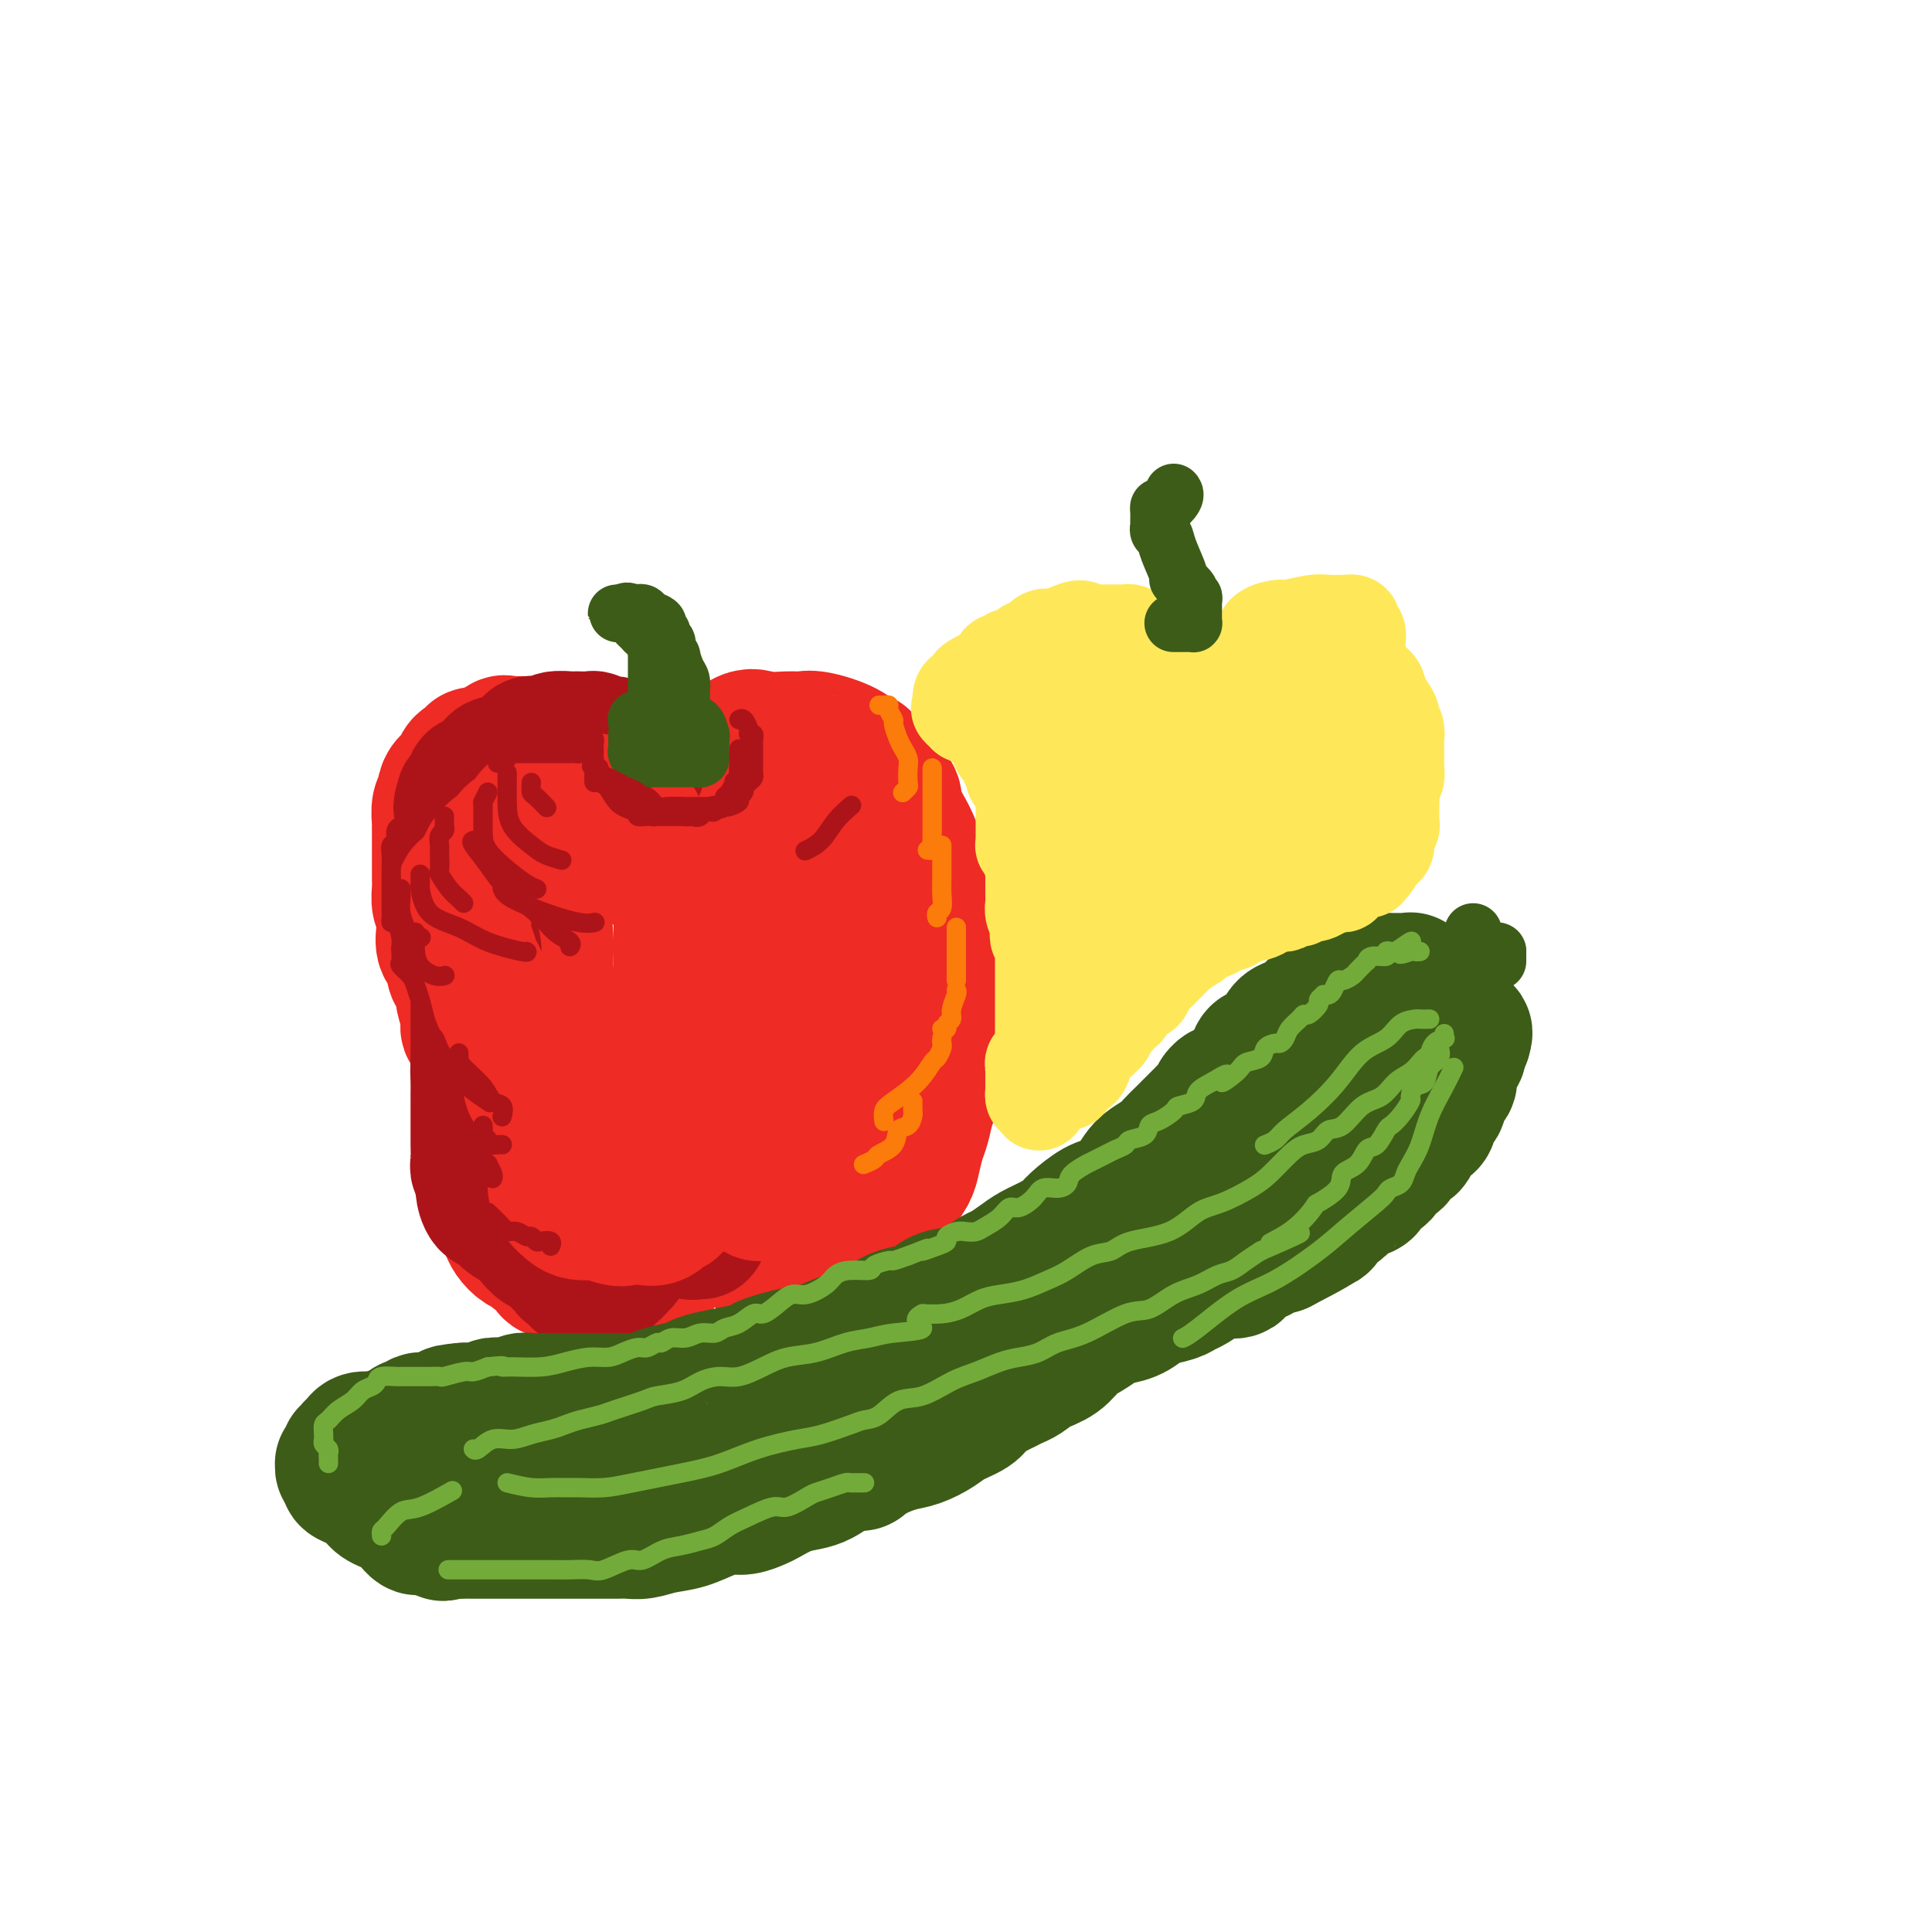 <svg viewBox='0 0 400 400' version='1.1' xmlns='http://www.w3.org/2000/svg' xmlns:xlink='http://www.w3.org/1999/xlink'><g fill='none' stroke='rgb(238,43,36)' stroke-width='28' stroke-linecap='round' stroke-linejoin='round'><path d='M148,172c-0.024,-0.449 -0.048,-0.897 0,-1c0.048,-0.103 0.168,0.141 0,0c-0.168,-0.141 -0.622,-0.667 -1,-1c-0.378,-0.333 -0.679,-0.474 -1,-1c-0.321,-0.526 -0.664,-1.436 -1,-2c-0.336,-0.564 -0.667,-0.780 -1,-1c-0.333,-0.220 -0.669,-0.444 -1,-1c-0.331,-0.556 -0.657,-1.445 -1,-2c-0.343,-0.555 -0.703,-0.776 -1,-1c-0.297,-0.224 -0.530,-0.452 -1,-1c-0.470,-0.548 -1.175,-1.418 -2,-2c-0.825,-0.582 -1.768,-0.878 -2,-1c-0.232,-0.122 0.249,-0.070 0,0c-0.249,0.070 -1.226,0.158 -2,0c-0.774,-0.158 -1.346,-0.563 -2,-1c-0.654,-0.437 -1.392,-0.905 -2,-1c-0.608,-0.095 -1.088,0.185 -2,0c-0.912,-0.185 -2.258,-0.834 -3,-1c-0.742,-0.166 -0.880,0.152 -2,0c-1.120,-0.152 -3.221,-0.773 -4,-1c-0.779,-0.227 -0.235,-0.061 -1,0c-0.765,0.061 -2.837,0.016 -4,0c-1.163,-0.016 -1.415,-0.004 -2,0c-0.585,0.004 -1.504,-0.001 -2,0c-0.496,0.001 -0.570,0.008 -1,0c-0.430,-0.008 -1.215,-0.030 -2,0c-0.785,0.030 -1.571,0.111 -2,0c-0.429,-0.111 -0.500,-0.415 -1,0c-0.500,0.415 -1.429,1.547 -2,2c-0.571,0.453 -0.786,0.226 -1,0'/><path d='M101,156c-4.906,0.158 -2.672,0.553 -2,1c0.672,0.447 -0.219,0.945 -1,1c-0.781,0.055 -1.453,-0.332 -2,0c-0.547,0.332 -0.969,1.384 -1,2c-0.031,0.616 0.328,0.797 0,1c-0.328,0.203 -1.342,0.429 -2,1c-0.658,0.571 -0.961,1.487 -1,2c-0.039,0.513 0.186,0.622 0,1c-0.186,0.378 -0.782,1.025 -1,2c-0.218,0.975 -0.058,2.276 0,3c0.058,0.724 0.016,0.869 0,1c-0.016,0.131 -0.004,0.248 0,1c0.004,0.752 0.001,2.140 0,3c-0.001,0.860 -0.001,1.193 0,2c0.001,0.807 0.004,2.088 0,3c-0.004,0.912 -0.015,1.453 0,2c0.015,0.547 0.054,1.099 0,2c-0.054,0.901 -0.203,2.151 0,3c0.203,0.849 0.758,1.297 1,2c0.242,0.703 0.173,1.663 0,3c-0.173,1.337 -0.449,3.053 0,4c0.449,0.947 1.622,1.126 2,2c0.378,0.874 -0.038,2.444 0,3c0.038,0.556 0.530,0.099 1,1c0.470,0.901 0.917,3.161 1,4c0.083,0.839 -0.199,0.259 0,1c0.199,0.741 0.879,2.804 1,4c0.121,1.196 -0.318,1.527 0,2c0.318,0.473 1.393,1.089 2,2c0.607,0.911 0.745,2.117 1,3c0.255,0.883 0.628,1.441 1,2'/><path d='M101,220c1.410,4.379 0.434,3.326 0,3c-0.434,-0.326 -0.327,0.073 0,1c0.327,0.927 0.872,2.380 1,3c0.128,0.620 -0.162,0.408 0,1c0.162,0.592 0.775,1.989 1,3c0.225,1.011 0.060,1.636 0,2c-0.060,0.364 -0.016,0.468 0,1c0.016,0.532 0.004,1.493 0,2c-0.004,0.507 -0.001,0.559 0,1c0.001,0.441 0.001,1.272 0,2c-0.001,0.728 -0.001,1.354 0,2c0.001,0.646 0.003,1.314 0,2c-0.003,0.686 -0.012,1.391 0,2c0.012,0.609 0.044,1.121 0,2c-0.044,0.879 -0.164,2.123 0,3c0.164,0.877 0.611,1.387 1,2c0.389,0.613 0.719,1.331 1,2c0.281,0.669 0.513,1.291 1,2c0.487,0.709 1.229,1.504 2,2c0.771,0.496 1.572,0.692 2,1c0.428,0.308 0.482,0.726 1,1c0.518,0.274 1.499,0.402 2,1c0.501,0.598 0.522,1.666 1,2c0.478,0.334 1.414,-0.065 2,0c0.586,0.065 0.821,0.596 1,1c0.179,0.404 0.303,0.683 1,1c0.697,0.317 1.969,0.673 3,1c1.031,0.327 1.823,0.624 2,1c0.177,0.376 -0.260,0.832 0,1c0.260,0.168 1.217,0.048 2,0c0.783,-0.048 1.391,-0.024 2,0'/><path d='M127,268c2.145,0.760 1.007,0.159 1,0c-0.007,-0.159 1.116,0.125 2,0c0.884,-0.125 1.529,-0.660 2,-1c0.471,-0.340 0.769,-0.484 1,-1c0.231,-0.516 0.394,-1.403 1,-2c0.606,-0.597 1.655,-0.905 2,-1c0.345,-0.095 -0.014,0.023 0,0c0.014,-0.023 0.399,-0.188 1,-1c0.601,-0.812 1.417,-2.273 2,-3c0.583,-0.727 0.933,-0.720 1,-1c0.067,-0.280 -0.151,-0.845 0,-1c0.151,-0.155 0.669,0.102 1,0c0.331,-0.102 0.473,-0.563 1,-1c0.527,-0.437 1.438,-0.849 2,-1c0.562,-0.151 0.775,-0.041 1,0c0.225,0.041 0.460,0.012 1,0c0.540,-0.012 1.384,-0.006 2,0c0.616,0.006 1.005,0.014 2,0c0.995,-0.014 2.594,-0.049 3,0c0.406,0.049 -0.383,0.184 0,1c0.383,0.816 1.939,2.313 3,3c1.061,0.687 1.628,0.562 2,1c0.372,0.438 0.548,1.438 1,2c0.452,0.562 1.181,0.686 2,1c0.819,0.314 1.730,0.817 2,1c0.270,0.183 -0.101,0.046 0,0c0.101,-0.046 0.673,-0.001 1,0c0.327,0.001 0.407,-0.041 1,0c0.593,0.041 1.698,0.165 2,0c0.302,-0.165 -0.199,-0.619 0,-1c0.199,-0.381 1.100,-0.691 2,-1'/><path d='M169,262c1.226,-0.711 1.291,-1.488 2,-2c0.709,-0.512 2.062,-0.759 3,-1c0.938,-0.241 1.460,-0.477 2,-1c0.540,-0.523 1.099,-1.332 2,-2c0.901,-0.668 2.143,-1.193 3,-2c0.857,-0.807 1.329,-1.895 2,-3c0.671,-1.105 1.542,-2.228 2,-3c0.458,-0.772 0.504,-1.192 1,-2c0.496,-0.808 1.442,-2.005 2,-3c0.558,-0.995 0.728,-1.789 1,-3c0.272,-1.211 0.648,-2.840 1,-4c0.352,-1.160 0.682,-1.850 1,-3c0.318,-1.150 0.625,-2.761 1,-4c0.375,-1.239 0.818,-2.105 1,-3c0.182,-0.895 0.101,-1.818 0,-3c-0.101,-1.182 -0.223,-2.623 0,-4c0.223,-1.377 0.792,-2.689 1,-4c0.208,-1.311 0.054,-2.622 0,-4c-0.054,-1.378 -0.007,-2.822 0,-5c0.007,-2.178 -0.027,-5.089 0,-7c0.027,-1.911 0.113,-2.821 0,-4c-0.113,-1.179 -0.425,-2.625 -1,-4c-0.575,-1.375 -1.413,-2.677 -2,-4c-0.587,-1.323 -0.922,-2.666 -1,-4c-0.078,-1.334 0.101,-2.659 0,-4c-0.101,-1.341 -0.481,-2.698 -1,-4c-0.519,-1.302 -1.175,-2.548 -2,-4c-0.825,-1.452 -1.819,-3.111 -2,-4c-0.181,-0.889 0.451,-1.009 0,-2c-0.451,-0.991 -1.986,-2.855 -3,-4c-1.014,-1.145 -1.507,-1.573 -2,-2'/><path d='M180,159c-1.750,-2.839 -1.625,-1.938 -2,-2c-0.375,-0.062 -1.252,-1.087 -3,-2c-1.748,-0.913 -4.369,-1.713 -6,-2c-1.631,-0.287 -2.272,-0.060 -3,0c-0.728,0.060 -1.544,-0.046 -3,0c-1.456,0.046 -3.553,0.246 -5,0c-1.447,-0.246 -2.245,-0.937 -4,0c-1.755,0.937 -4.468,3.503 -6,5c-1.532,1.497 -1.883,1.924 -2,3c-0.117,1.076 0.000,2.801 0,4c-0.000,1.199 -0.118,1.873 0,3c0.118,1.127 0.470,2.709 1,4c0.530,1.291 1.238,2.293 2,3c0.762,0.707 1.578,1.121 2,2c0.422,0.879 0.449,2.224 1,3c0.551,0.776 1.626,0.984 2,1c0.374,0.016 0.047,-0.159 0,0c-0.047,0.159 0.187,0.650 1,1c0.813,0.350 2.204,0.557 3,1c0.796,0.443 0.998,1.121 2,2c1.002,0.879 2.804,1.957 4,4c1.196,2.043 1.784,5.050 3,8c1.216,2.950 3.058,5.843 4,8c0.942,2.157 0.985,3.578 1,5c0.015,1.422 0.004,2.844 0,5c-0.004,2.156 -0.001,5.044 0,7c0.001,1.956 0.001,2.978 0,4'/><path d='M172,226c0.158,3.746 0.055,2.610 0,3c-0.055,0.390 -0.060,2.308 0,4c0.060,1.692 0.185,3.160 0,4c-0.185,0.840 -0.682,1.051 -1,2c-0.318,0.949 -0.458,2.635 -1,4c-0.542,1.365 -1.485,2.408 -2,3c-0.515,0.592 -0.603,0.733 -1,1c-0.397,0.267 -1.103,0.659 -2,1c-0.897,0.341 -1.983,0.629 -3,1c-1.017,0.371 -1.964,0.825 -3,1c-1.036,0.175 -2.162,0.071 -3,0c-0.838,-0.071 -1.388,-0.110 -2,0c-0.612,0.110 -1.285,0.370 -2,0c-0.715,-0.370 -1.472,-1.368 -2,-2c-0.528,-0.632 -0.828,-0.896 -1,-2c-0.172,-1.104 -0.218,-3.047 -1,-5c-0.782,-1.953 -2.301,-3.916 -3,-6c-0.699,-2.084 -0.580,-4.290 -1,-7c-0.420,-2.710 -1.381,-5.926 -2,-9c-0.619,-3.074 -0.898,-6.007 -1,-9c-0.102,-2.993 -0.028,-6.045 0,-8c0.028,-1.955 0.010,-2.812 0,-4c-0.010,-1.188 -0.011,-2.707 0,-4c0.011,-1.293 0.035,-2.358 0,-4c-0.035,-1.642 -0.130,-3.859 0,-5c0.130,-1.141 0.486,-1.207 0,-2c-0.486,-0.793 -1.815,-2.315 -3,-3c-1.185,-0.685 -2.225,-0.534 -4,-1c-1.775,-0.466 -4.286,-1.548 -6,-2c-1.714,-0.452 -2.633,-0.272 -4,0c-1.367,0.272 -3.184,0.636 -5,1'/><path d='M119,178c-3.436,-0.109 -2.527,0.617 -3,2c-0.473,1.383 -2.330,3.423 -3,6c-0.670,2.577 -0.155,5.691 0,8c0.155,2.309 -0.049,3.814 0,6c0.049,2.186 0.353,5.052 1,7c0.647,1.948 1.637,2.977 3,5c1.363,2.023 3.100,5.039 4,6c0.900,0.961 0.965,-0.133 2,1c1.035,1.133 3.041,4.492 4,6c0.959,1.508 0.872,1.164 1,1c0.128,-0.164 0.472,-0.149 2,0c1.528,0.149 4.240,0.432 6,0c1.760,-0.432 2.568,-1.578 4,-2c1.432,-0.422 3.486,-0.122 5,-1c1.514,-0.878 2.486,-2.936 4,-5c1.514,-2.064 3.568,-4.134 5,-6c1.432,-1.866 2.240,-3.527 3,-6c0.760,-2.473 1.472,-5.756 2,-8c0.528,-2.244 0.874,-3.447 1,-5c0.126,-1.553 0.034,-3.457 0,-5c-0.034,-1.543 -0.010,-2.727 0,-4c0.010,-1.273 0.005,-2.637 0,-4'/><path d='M160,180c0.925,-5.464 0.237,-3.124 0,-3c-0.237,0.124 -0.021,-1.969 0,-3c0.021,-1.031 -0.151,-1.000 0,-1c0.151,0.000 0.625,-0.031 1,0c0.375,0.031 0.650,0.123 1,0c0.350,-0.123 0.776,-0.461 1,0c0.224,0.461 0.245,1.721 1,3c0.755,1.279 2.244,2.576 3,4c0.756,1.424 0.780,2.974 1,5c0.220,2.026 0.636,4.528 1,7c0.364,2.472 0.675,4.915 1,7c0.325,2.085 0.665,3.814 0,7c-0.665,3.186 -2.333,7.830 -4,11c-1.667,3.170 -3.333,4.864 -5,7c-1.667,2.136 -3.334,4.712 -5,7c-1.666,2.288 -3.330,4.289 -5,6c-1.670,1.711 -3.347,3.132 -5,4c-1.653,0.868 -3.281,1.183 -5,2c-1.719,0.817 -3.530,2.136 -5,3c-1.470,0.864 -2.600,1.274 -4,2c-1.400,0.726 -3.069,1.767 -4,2c-0.931,0.233 -1.125,-0.344 -2,0c-0.875,0.344 -2.430,1.608 -3,2c-0.570,0.392 -0.153,-0.087 0,0c0.153,0.087 0.044,0.739 0,1c-0.044,0.261 -0.022,0.130 0,0'/></g>
<g fill='none' stroke='rgb(173,20,25)' stroke-width='28' stroke-linecap='round' stroke-linejoin='round'><path d='M132,159c0.065,-0.362 0.130,-0.724 0,-1c-0.130,-0.276 -0.454,-0.465 -1,-1c-0.546,-0.535 -1.312,-1.415 -2,-2c-0.688,-0.585 -1.297,-0.875 -2,-1c-0.703,-0.125 -1.502,-0.086 -2,0c-0.498,0.086 -0.697,0.219 -1,0c-0.303,-0.219 -0.709,-0.791 -1,-1c-0.291,-0.209 -0.467,-0.057 -1,0c-0.533,0.057 -1.423,0.019 -2,0c-0.577,-0.019 -0.841,-0.019 -1,0c-0.159,0.019 -0.213,0.058 -1,0c-0.787,-0.058 -2.306,-0.213 -3,0c-0.694,0.213 -0.563,0.793 -1,1c-0.437,0.207 -1.441,0.041 -2,0c-0.559,-0.041 -0.674,0.045 -1,0c-0.326,-0.045 -0.865,-0.220 -1,0c-0.135,0.220 0.134,0.833 0,1c-0.134,0.167 -0.670,-0.114 -1,0c-0.330,0.114 -0.456,0.622 -1,1c-0.544,0.378 -1.508,0.626 -2,1c-0.492,0.374 -0.512,0.873 -1,1c-0.488,0.127 -1.445,-0.119 -2,0c-0.555,0.119 -0.708,0.605 -1,1c-0.292,0.395 -0.722,0.701 -1,1c-0.278,0.299 -0.404,0.591 -1,1c-0.596,0.409 -1.662,0.936 -2,1c-0.338,0.064 0.054,-0.333 0,0c-0.054,0.333 -0.553,1.397 -1,2c-0.447,0.603 -0.842,0.744 -1,1c-0.158,0.256 -0.079,0.628 0,1'/><path d='M96,166c-1.083,1.453 -0.290,1.086 0,1c0.290,-0.086 0.078,0.108 0,1c-0.078,0.892 -0.021,2.481 0,3c0.021,0.519 0.006,-0.030 0,0c-0.006,0.030 -0.001,0.641 0,1c0.001,0.359 0.000,0.467 0,1c-0.000,0.533 -0.000,1.491 0,2c0.000,0.509 0.000,0.570 0,1c-0.000,0.430 0.000,1.229 0,2c-0.000,0.771 -0.000,1.515 0,2c0.000,0.485 0.000,0.710 0,1c-0.000,0.290 -0.001,0.645 0,1c0.001,0.355 0.004,0.708 0,1c-0.004,0.292 -0.016,0.521 0,1c0.016,0.479 0.061,1.206 0,2c-0.061,0.794 -0.227,1.653 0,2c0.227,0.347 0.846,0.181 1,1c0.154,0.819 -0.156,2.623 0,4c0.156,1.377 0.778,2.327 1,3c0.222,0.673 0.046,1.069 0,2c-0.046,0.931 0.040,2.395 0,3c-0.040,0.605 -0.207,0.350 0,1c0.207,0.650 0.788,2.206 1,3c0.212,0.794 0.057,0.828 0,1c-0.057,0.172 -0.015,0.483 0,1c0.015,0.517 0.004,1.240 0,2c-0.004,0.760 -0.001,1.557 0,2c0.001,0.443 0.000,0.531 0,1c-0.000,0.469 -0.000,1.319 0,2c0.000,0.681 0.000,1.195 0,2c-0.000,0.805 -0.000,1.903 0,3'/><path d='M99,219c0.464,8.496 0.124,3.235 0,2c-0.124,-1.235 -0.033,1.557 0,3c0.033,1.443 0.009,1.538 0,2c-0.009,0.462 -0.002,1.290 0,2c0.002,0.710 0.001,1.302 0,2c-0.001,0.698 -0.000,1.501 0,2c0.000,0.499 0.000,0.693 0,1c-0.000,0.307 0.000,0.725 0,1c-0.000,0.275 -0.000,0.406 0,1c0.000,0.594 0.000,1.651 0,2c-0.000,0.349 -0.001,-0.009 0,0c0.001,0.009 0.004,0.387 0,1c-0.004,0.613 -0.016,1.461 0,2c0.016,0.539 0.059,0.768 0,1c-0.059,0.232 -0.220,0.467 0,1c0.220,0.533 0.820,1.364 1,2c0.180,0.636 -0.061,1.076 0,2c0.061,0.924 0.425,2.330 1,3c0.575,0.670 1.361,0.603 2,1c0.639,0.397 1.130,1.257 2,2c0.870,0.743 2.120,1.369 3,2c0.880,0.631 1.392,1.268 2,2c0.608,0.732 1.312,1.559 2,2c0.688,0.441 1.359,0.496 2,1c0.641,0.504 1.251,1.458 2,2c0.749,0.542 1.636,0.671 2,1c0.364,0.329 0.205,0.859 0,1c-0.205,0.141 -0.457,-0.107 0,0c0.457,0.107 1.623,0.567 2,1c0.377,0.433 -0.035,0.838 0,1c0.035,0.162 0.518,0.081 1,0'/><path d='M121,265c3.267,2.478 1.435,0.674 1,0c-0.435,-0.674 0.527,-0.218 1,0c0.473,0.218 0.455,0.199 1,0c0.545,-0.199 1.652,-0.577 2,-1c0.348,-0.423 -0.061,-0.889 0,-1c0.061,-0.111 0.594,0.135 1,0c0.406,-0.135 0.687,-0.651 1,-1c0.313,-0.349 0.658,-0.532 1,-1c0.342,-0.468 0.680,-1.222 1,-2c0.320,-0.778 0.622,-1.580 1,-2c0.378,-0.420 0.833,-0.459 1,-1c0.167,-0.541 0.048,-1.583 0,-2c-0.048,-0.417 -0.024,-0.208 0,0'/><path d='M141,249c-0.089,0.144 -0.178,0.287 0,1c0.178,0.713 0.622,1.995 1,3c0.378,1.005 0.689,1.733 1,2c0.311,0.267 0.622,0.072 1,0c0.378,-0.072 0.822,-0.021 1,0c0.178,0.021 0.089,0.010 0,0'/></g>
<g fill='none' stroke='rgb(238,43,36)' stroke-width='28' stroke-linecap='round' stroke-linejoin='round'><path d='M132,175c0.002,-0.366 0.004,-0.731 0,-1c-0.004,-0.269 -0.015,-0.440 0,-1c0.015,-0.560 0.055,-1.508 0,-2c-0.055,-0.492 -0.204,-0.528 -1,-1c-0.796,-0.472 -2.239,-1.380 -3,-2c-0.761,-0.620 -0.840,-0.951 -1,-1c-0.160,-0.049 -0.400,0.183 -1,0c-0.600,-0.183 -1.559,-0.782 -2,-1c-0.441,-0.218 -0.364,-0.054 -1,0c-0.636,0.054 -1.985,-0.001 -3,0c-1.015,0.001 -1.694,0.059 -2,0c-0.306,-0.059 -0.237,-0.234 -1,0c-0.763,0.234 -2.359,0.877 -3,1c-0.641,0.123 -0.328,-0.275 -1,0c-0.672,0.275 -2.329,1.225 -3,2c-0.671,0.775 -0.355,1.377 -1,2c-0.645,0.623 -2.251,1.267 -3,2c-0.749,0.733 -0.642,1.556 -1,2c-0.358,0.444 -1.182,0.507 -2,1c-0.818,0.493 -1.631,1.414 -2,2c-0.369,0.586 -0.295,0.838 -1,2c-0.705,1.162 -2.190,3.234 -3,4c-0.810,0.766 -0.946,0.224 -1,1c-0.054,0.776 -0.026,2.869 0,4c0.026,1.131 0.048,1.300 0,2c-0.048,0.700 -0.168,1.930 0,3c0.168,1.070 0.622,1.980 1,3c0.378,1.020 0.679,2.148 1,3c0.321,0.852 0.660,1.426 1,2'/><path d='M99,202c0.521,3.612 0.823,3.641 1,4c0.177,0.359 0.227,1.047 1,2c0.773,0.953 2.267,2.171 3,3c0.733,0.829 0.703,1.269 1,2c0.297,0.731 0.921,1.755 1,2c0.079,0.245 -0.386,-0.287 0,0c0.386,0.287 1.625,1.393 2,2c0.375,0.607 -0.112,0.715 0,1c0.112,0.285 0.823,0.748 1,1c0.177,0.252 -0.179,0.294 0,1c0.179,0.706 0.893,2.075 1,3c0.107,0.925 -0.392,1.405 0,2c0.392,0.595 1.674,1.305 2,2c0.326,0.695 -0.306,1.373 0,2c0.306,0.627 1.550,1.202 2,2c0.450,0.798 0.107,1.820 0,2c-0.107,0.180 0.024,-0.481 0,0c-0.024,0.481 -0.203,2.104 0,3c0.203,0.896 0.786,1.064 1,1c0.214,-0.064 0.057,-0.361 0,0c-0.057,0.361 -0.016,1.381 0,2c0.016,0.619 0.006,0.837 0,1c-0.006,0.163 -0.010,0.271 0,1c0.010,0.729 0.032,2.080 0,3c-0.032,0.920 -0.119,1.410 0,2c0.119,0.590 0.445,1.282 1,2c0.555,0.718 1.339,1.463 2,2c0.661,0.537 1.198,0.866 2,1c0.802,0.134 1.870,0.075 3,0c1.130,-0.075 2.323,-0.164 3,0c0.677,0.164 0.839,0.582 1,1'/><path d='M127,252c2.125,0.619 1.938,0.168 2,0c0.062,-0.168 0.373,-0.053 1,0c0.627,0.053 1.568,0.043 2,0c0.432,-0.043 0.353,-0.120 1,0c0.647,0.120 2.020,0.437 3,0c0.980,-0.437 1.568,-1.627 2,-2c0.432,-0.373 0.707,0.072 1,0c0.293,-0.072 0.604,-0.659 1,-1c0.396,-0.341 0.878,-0.435 1,-1c0.122,-0.565 -0.117,-1.602 0,-2c0.117,-0.398 0.590,-0.159 1,0c0.410,0.159 0.758,0.238 1,0c0.242,-0.238 0.379,-0.792 1,-1c0.621,-0.208 1.726,-0.070 3,0c1.274,0.070 2.719,0.070 4,0c1.281,-0.070 2.400,-0.211 3,0c0.600,0.211 0.683,0.775 1,1c0.317,0.225 0.868,0.112 1,0c0.132,-0.112 -0.157,-0.222 0,0c0.157,0.222 0.759,0.778 1,1c0.241,0.222 0.120,0.111 0,0'/></g>
<g fill='none' stroke='rgb(61,92,24)' stroke-width='12' stroke-linecap='round' stroke-linejoin='round'><path d='M142,151c-0.441,0.000 -0.882,0.000 -1,0c-0.118,-0.000 0.085,-0.001 0,0c-0.085,0.001 -0.460,0.004 -1,0c-0.540,-0.004 -1.245,-0.016 -2,0c-0.755,0.016 -1.561,0.060 -2,0c-0.439,-0.060 -0.510,-0.223 -1,0c-0.490,0.223 -1.399,0.833 -2,1c-0.601,0.167 -0.895,-0.110 -1,0c-0.105,0.110 -0.021,0.608 0,1c0.021,0.392 -0.021,0.679 0,1c0.021,0.321 0.104,0.674 0,1c-0.104,0.326 -0.395,0.623 0,1c0.395,0.377 1.475,0.833 2,1c0.525,0.167 0.494,0.045 1,0c0.506,-0.045 1.550,-0.012 2,0c0.450,0.012 0.305,0.003 1,0c0.695,-0.003 2.228,-0.000 3,0c0.772,0.000 0.781,-0.003 1,0c0.219,0.003 0.647,0.012 1,0c0.353,-0.012 0.630,-0.044 1,0c0.370,0.044 0.831,0.166 1,0c0.169,-0.166 0.045,-0.619 0,-1c-0.045,-0.381 -0.012,-0.690 0,-1c0.012,-0.310 0.003,-0.622 0,-1c-0.003,-0.378 -0.001,-0.822 0,-1c0.001,-0.178 0.000,-0.089 0,0'/><path d='M145,153c0.187,-0.720 0.153,-0.518 0,-1c-0.153,-0.482 -0.427,-1.646 -1,-2c-0.573,-0.354 -1.446,0.101 -3,0c-1.554,-0.101 -3.790,-0.758 -5,-1c-1.210,-0.242 -1.396,-0.067 -2,0c-0.604,0.067 -1.627,0.027 -2,0c-0.373,-0.027 -0.096,-0.042 0,0c0.096,0.042 0.012,0.141 0,1c-0.012,0.859 0.048,2.478 0,3c-0.048,0.522 -0.205,-0.052 0,0c0.205,0.052 0.773,0.729 1,1c0.227,0.271 0.114,0.135 0,0'/><path d='M133,154c0.452,-0.438 0.905,-0.877 1,-1c0.095,-0.123 -0.167,0.069 0,0c0.167,-0.069 0.763,-0.399 1,-1c0.237,-0.601 0.116,-1.472 0,-2c-0.116,-0.528 -0.227,-0.711 0,-1c0.227,-0.289 0.793,-0.683 1,-1c0.207,-0.317 0.055,-0.558 0,-1c-0.055,-0.442 -0.015,-1.087 0,-2c0.015,-0.913 0.004,-2.095 0,-3c-0.004,-0.905 -0.001,-1.533 0,-2c0.001,-0.467 -0.000,-0.772 0,-1c0.000,-0.228 0.002,-0.379 0,-1c-0.002,-0.621 -0.007,-1.710 0,-2c0.007,-0.290 0.027,0.221 0,0c-0.027,-0.221 -0.103,-1.172 0,-2c0.103,-0.828 0.383,-1.531 0,-2c-0.383,-0.469 -1.429,-0.704 -2,-1c-0.571,-0.296 -0.668,-0.654 -1,-1c-0.332,-0.346 -0.899,-0.681 -1,-1c-0.101,-0.319 0.266,-0.621 0,-1c-0.266,-0.379 -1.164,-0.833 -2,-1c-0.836,-0.167 -1.610,-0.045 -2,0c-0.390,0.045 -0.397,0.013 0,0c0.397,-0.013 1.199,-0.006 2,0'/><path d='M130,127c-0.748,-0.777 0.381,-0.219 1,0c0.619,0.219 0.726,0.100 1,0c0.274,-0.100 0.713,-0.180 1,0c0.287,0.180 0.421,0.622 1,1c0.579,0.378 1.604,0.693 2,1c0.396,0.307 0.163,0.608 0,1c-0.163,0.392 -0.255,0.877 0,1c0.255,0.123 0.857,-0.117 1,0c0.143,0.117 -0.173,0.589 0,1c0.173,0.411 0.834,0.761 1,1c0.166,0.239 -0.162,0.367 0,1c0.162,0.633 0.814,1.770 1,2c0.186,0.230 -0.094,-0.447 0,0c0.094,0.447 0.561,2.019 1,3c0.439,0.981 0.850,1.372 1,2c0.150,0.628 0.040,1.492 0,2c-0.040,0.508 -0.011,0.661 0,1c0.011,0.339 0.003,0.864 0,1c-0.003,0.136 -0.001,-0.117 0,0c0.001,0.117 -0.000,0.605 0,1c0.000,0.395 0.001,0.697 0,1c-0.001,0.303 -0.004,0.607 0,1c0.004,0.393 0.015,0.876 0,1c-0.015,0.124 -0.056,-0.111 0,0c0.056,0.111 0.207,0.568 0,1c-0.207,0.432 -0.774,0.838 -1,1c-0.226,0.162 -0.113,0.081 0,0'/></g>
<g fill='none' stroke='rgb(61,92,24)' stroke-width='28' stroke-linecap='round' stroke-linejoin='round'><path d='M296,205c-0.619,-0.453 -1.238,-0.906 -2,-1c-0.762,-0.094 -1.666,0.171 -2,0c-0.334,-0.171 -0.096,-0.778 0,-1c0.096,-0.222 0.052,-0.059 -1,0c-1.052,0.059 -3.112,0.015 -4,0c-0.888,-0.015 -0.604,-0.001 -1,0c-0.396,0.001 -1.474,-0.011 -2,0c-0.526,0.011 -0.502,0.045 -1,0c-0.498,-0.045 -1.517,-0.170 -2,0c-0.483,0.170 -0.429,0.636 -1,1c-0.571,0.364 -1.767,0.625 -2,1c-0.233,0.375 0.496,0.864 0,1c-0.496,0.136 -2.216,-0.079 -3,0c-0.784,0.079 -0.633,0.454 -1,1c-0.367,0.546 -1.251,1.265 -2,2c-0.749,0.735 -1.362,1.488 -2,2c-0.638,0.512 -1.301,0.785 -2,1c-0.699,0.215 -1.434,0.373 -2,1c-0.566,0.627 -0.964,1.724 -1,2c-0.036,0.276 0.290,-0.270 0,0c-0.290,0.270 -1.195,1.357 -2,2c-0.805,0.643 -1.511,0.841 -2,1c-0.489,0.159 -0.761,0.277 -1,1c-0.239,0.723 -0.446,2.049 -1,3c-0.554,0.951 -1.457,1.525 -2,2c-0.543,0.475 -0.727,0.850 -1,1c-0.273,0.150 -0.637,0.075 -1,0'/><path d='M255,225c-4.424,3.518 -2.484,1.313 -2,1c0.484,-0.313 -0.489,1.267 -1,2c-0.511,0.733 -0.560,0.619 -1,1c-0.440,0.381 -1.272,1.257 -2,2c-0.728,0.743 -1.354,1.354 -2,2c-0.646,0.646 -1.314,1.327 -2,2c-0.686,0.673 -1.391,1.339 -2,2c-0.609,0.661 -1.122,1.318 -2,2c-0.878,0.682 -2.122,1.387 -3,2c-0.878,0.613 -1.392,1.132 -2,2c-0.608,0.868 -1.311,2.085 -2,3c-0.689,0.915 -1.363,1.529 -2,2c-0.637,0.471 -1.236,0.797 -2,1c-0.764,0.203 -1.692,0.281 -3,1c-1.308,0.719 -2.996,2.079 -4,3c-1.004,0.921 -1.322,1.402 -2,2c-0.678,0.598 -1.714,1.311 -3,2c-1.286,0.689 -2.822,1.353 -4,2c-1.178,0.647 -1.996,1.277 -3,2c-1.004,0.723 -2.192,1.538 -3,2c-0.808,0.462 -1.236,0.571 -2,1c-0.764,0.429 -1.865,1.180 -3,2c-1.135,0.820 -2.306,1.711 -3,2c-0.694,0.289 -0.913,-0.022 -2,0c-1.087,0.022 -3.042,0.377 -4,1c-0.958,0.623 -0.919,1.514 -2,2c-1.081,0.486 -3.281,0.567 -5,1c-1.719,0.433 -2.956,1.219 -4,2c-1.044,0.781 -1.897,1.556 -3,2c-1.103,0.444 -2.458,0.555 -4,1c-1.542,0.445 -3.271,1.222 -5,2'/><path d='M171,279c-4.910,1.820 -2.686,0.869 -4,1c-1.314,0.131 -6.166,1.345 -8,2c-1.834,0.655 -0.650,0.753 -1,1c-0.350,0.247 -2.236,0.644 -4,1c-1.764,0.356 -3.408,0.673 -5,1c-1.592,0.327 -3.131,0.666 -4,1c-0.869,0.334 -1.067,0.664 -2,1c-0.933,0.336 -2.602,0.679 -4,1c-1.398,0.321 -2.524,0.622 -3,1c-0.476,0.378 -0.303,0.833 -1,1c-0.697,0.167 -2.266,0.045 -3,0c-0.734,-0.045 -0.635,-0.012 -1,0c-0.365,0.012 -1.195,0.003 -2,0c-0.805,-0.003 -1.584,-0.001 -2,0c-0.416,0.001 -0.470,0.000 -1,0c-0.530,-0.000 -1.536,-0.000 -2,0c-0.464,0.000 -0.384,-0.000 -1,0c-0.616,0.000 -1.926,0.000 -3,0c-1.074,-0.000 -1.912,-0.001 -3,0c-1.088,0.001 -2.427,0.004 -3,0c-0.573,-0.004 -0.380,-0.015 -1,0c-0.620,0.015 -2.054,0.056 -3,0c-0.946,-0.056 -1.403,-0.207 -2,0c-0.597,0.207 -1.332,0.774 -2,1c-0.668,0.226 -1.267,0.113 -2,0c-0.733,-0.113 -1.598,-0.226 -2,0c-0.402,0.226 -0.339,0.792 -1,1c-0.661,0.208 -2.046,0.060 -3,0c-0.954,-0.060 -1.477,-0.030 -2,0'/><path d='M96,292c-5.620,0.471 -1.670,0.647 -1,1c0.670,0.353 -1.939,0.882 -4,1c-2.061,0.118 -3.574,-0.175 -4,0c-0.426,0.175 0.234,0.816 0,1c-0.234,0.184 -1.362,-0.091 -2,0c-0.638,0.091 -0.786,0.546 -1,1c-0.214,0.454 -0.492,0.906 -1,1c-0.508,0.094 -1.244,-0.171 -2,0c-0.756,0.171 -1.530,0.777 -2,1c-0.470,0.223 -0.636,0.063 -1,0c-0.364,-0.063 -0.925,-0.028 -1,0c-0.075,0.028 0.335,0.050 0,0c-0.335,-0.050 -1.414,-0.172 -2,0c-0.586,0.172 -0.678,0.637 -1,1c-0.322,0.363 -0.875,0.623 -1,1c-0.125,0.377 0.177,0.871 0,1c-0.177,0.129 -0.833,-0.106 -1,0c-0.167,0.106 0.156,0.553 0,1c-0.156,0.447 -0.789,0.893 -1,1c-0.211,0.107 0.001,-0.127 0,0c-0.001,0.127 -0.214,0.614 0,1c0.214,0.386 0.857,0.670 1,1c0.143,0.330 -0.212,0.706 0,1c0.212,0.294 0.992,0.507 2,1c1.008,0.493 2.245,1.267 3,2c0.755,0.733 1.028,1.426 2,2c0.972,0.574 2.645,1.030 4,2c1.355,0.970 2.394,2.456 3,3c0.606,0.544 0.778,0.146 1,0c0.222,-0.146 0.492,-0.042 1,0c0.508,0.042 1.254,0.021 2,0'/><path d='M90,316c3.087,2.238 1.304,1.332 1,1c-0.304,-0.332 0.873,-0.089 2,0c1.127,0.089 2.206,0.024 3,0c0.794,-0.024 1.304,-0.006 2,0c0.696,0.006 1.580,0.002 2,0c0.420,-0.002 0.377,-0.000 1,0c0.623,0.000 1.911,0.000 3,0c1.089,-0.000 1.977,-0.000 3,0c1.023,0.000 2.180,0.000 3,0c0.820,-0.000 1.303,-0.000 2,0c0.697,0.000 1.608,-0.000 2,0c0.392,0.000 0.264,0.000 1,0c0.736,-0.000 2.338,-0.000 3,0c0.662,0.000 0.386,0.000 1,0c0.614,-0.000 2.117,-0.000 3,0c0.883,0.000 1.145,0.001 2,0c0.855,-0.001 2.303,-0.003 3,0c0.697,0.003 0.643,0.013 1,0c0.357,-0.013 1.127,-0.048 2,0c0.873,0.048 1.851,0.181 3,0c1.149,-0.181 2.470,-0.674 4,-1c1.530,-0.326 3.267,-0.483 5,-1c1.733,-0.517 3.460,-1.394 5,-2c1.540,-0.606 2.894,-0.939 4,-1c1.106,-0.061 1.966,0.152 3,0c1.034,-0.152 2.244,-0.670 3,-1c0.756,-0.330 1.059,-0.472 2,-1c0.941,-0.528 2.520,-1.440 4,-2c1.480,-0.560 2.860,-0.766 4,-1c1.140,-0.234 2.040,-0.495 3,-1c0.960,-0.505 1.980,-1.252 3,-2'/><path d='M173,304c7.206,-2.146 5.222,-1.012 5,-1c-0.222,0.012 1.317,-1.099 3,-2c1.683,-0.901 3.508,-1.592 5,-2c1.492,-0.408 2.650,-0.532 4,-1c1.350,-0.468 2.893,-1.281 4,-2c1.107,-0.719 1.777,-1.344 3,-2c1.223,-0.656 2.999,-1.342 4,-2c1.001,-0.658 1.226,-1.289 2,-2c0.774,-0.711 2.096,-1.503 3,-2c0.904,-0.497 1.390,-0.698 2,-1c0.610,-0.302 1.346,-0.703 2,-1c0.654,-0.297 1.228,-0.488 2,-1c0.772,-0.512 1.744,-1.345 3,-2c1.256,-0.655 2.796,-1.131 4,-2c1.204,-0.869 2.072,-2.130 3,-3c0.928,-0.870 1.915,-1.350 3,-2c1.085,-0.650 2.266,-1.469 3,-2c0.734,-0.531 1.019,-0.772 2,-1c0.981,-0.228 2.658,-0.443 4,-1c1.342,-0.557 2.351,-1.458 3,-2c0.649,-0.542 0.939,-0.726 2,-1c1.061,-0.274 2.891,-0.638 4,-1c1.109,-0.362 1.495,-0.722 2,-1c0.505,-0.278 1.127,-0.474 2,-1c0.873,-0.526 1.995,-1.384 3,-2c1.005,-0.616 1.893,-0.991 3,-1c1.107,-0.009 2.435,0.348 3,0c0.565,-0.348 0.368,-1.403 1,-2c0.632,-0.597 2.093,-0.738 3,-1c0.907,-0.262 1.259,-0.646 2,-1c0.741,-0.354 1.870,-0.677 3,-1'/><path d='M265,258c14.572,-7.539 5.001,-3.386 2,-2c-3.001,1.386 0.566,0.005 3,-1c2.434,-1.005 3.733,-1.635 4,-2c0.267,-0.365 -0.500,-0.464 0,-1c0.500,-0.536 2.265,-1.510 3,-2c0.735,-0.490 0.439,-0.497 1,-1c0.561,-0.503 1.981,-1.501 3,-2c1.019,-0.499 1.639,-0.500 2,-1c0.361,-0.500 0.462,-1.500 1,-2c0.538,-0.500 1.511,-0.501 2,-1c0.489,-0.499 0.494,-1.496 1,-2c0.506,-0.504 1.511,-0.516 2,-1c0.489,-0.484 0.460,-1.439 1,-2c0.540,-0.561 1.650,-0.728 2,-1c0.350,-0.272 -0.060,-0.649 0,-1c0.060,-0.351 0.590,-0.675 1,-1c0.410,-0.325 0.701,-0.651 1,-1c0.299,-0.349 0.606,-0.723 1,-1c0.394,-0.277 0.874,-0.458 1,-1c0.126,-0.542 -0.102,-1.443 0,-2c0.102,-0.557 0.534,-0.768 1,-1c0.466,-0.232 0.966,-0.486 1,-1c0.034,-0.514 -0.398,-1.290 0,-2c0.398,-0.710 1.627,-1.355 2,-2c0.373,-0.645 -0.110,-1.290 0,-2c0.110,-0.710 0.813,-1.486 1,-2c0.187,-0.514 -0.143,-0.765 0,-1c0.143,-0.235 0.760,-0.455 1,-1c0.240,-0.545 0.103,-1.416 0,-2c-0.103,-0.584 -0.172,-0.881 0,-1c0.172,-0.119 0.586,-0.059 1,0'/><path d='M303,215c0.860,-2.637 -0.491,-0.730 -1,0c-0.509,0.730 -0.177,0.281 -1,0c-0.823,-0.281 -2.802,-0.396 -4,0c-1.198,0.396 -1.616,1.302 -3,2c-1.384,0.698 -3.736,1.188 -5,2c-1.264,0.812 -1.441,1.945 -3,3c-1.559,1.055 -4.500,2.031 -6,3c-1.500,0.969 -1.558,1.932 -2,3c-0.442,1.068 -1.269,2.239 -2,3c-0.731,0.761 -1.367,1.110 -2,2c-0.633,0.890 -1.263,2.322 -2,3c-0.737,0.678 -1.583,0.602 -2,1c-0.417,0.398 -0.406,1.268 -1,2c-0.594,0.732 -1.792,1.325 -3,2c-1.208,0.675 -2.427,1.431 -4,3c-1.573,1.569 -3.501,3.951 -6,6c-2.499,2.049 -5.570,3.764 -8,5c-2.430,1.236 -4.218,1.991 -7,4c-2.782,2.009 -6.557,5.272 -9,7c-2.443,1.728 -3.555,1.922 -4,2c-0.445,0.078 -0.222,0.039 0,0'/></g>
<g fill='none' stroke='rgb(115,171,58)' stroke-width='4' stroke-linecap='round' stroke-linejoin='round'><path d='M68,303c0.008,-0.334 0.016,-0.668 0,-1c-0.016,-0.332 -0.057,-0.663 0,-1c0.057,-0.337 0.212,-0.681 0,-1c-0.212,-0.319 -0.789,-0.614 -1,-1c-0.211,-0.386 -0.054,-0.862 0,-1c0.054,-0.138 0.005,0.062 0,0c-0.005,-0.062 0.033,-0.387 0,-1c-0.033,-0.613 -0.136,-1.516 0,-2c0.136,-0.484 0.512,-0.549 1,-1c0.488,-0.451 1.087,-1.286 2,-2c0.913,-0.714 2.140,-1.305 3,-2c0.860,-0.695 1.351,-1.493 2,-2c0.649,-0.507 1.454,-0.724 2,-1c0.546,-0.276 0.831,-0.610 1,-1c0.169,-0.390 0.221,-0.837 1,-1c0.779,-0.163 2.285,-0.044 3,0c0.715,0.044 0.640,0.012 1,0c0.360,-0.012 1.156,-0.003 2,0c0.844,0.003 1.736,0.001 2,0c0.264,-0.001 -0.101,0.001 0,0c0.101,-0.001 0.668,-0.004 1,0c0.332,0.004 0.430,0.016 1,0c0.570,-0.016 1.611,-0.060 2,0c0.389,0.060 0.125,0.222 1,0c0.875,-0.222 2.889,-0.829 4,-1c1.111,-0.171 1.317,0.094 2,0c0.683,-0.094 1.841,-0.547 3,-1'/><path d='M101,283c4.197,-0.461 3.189,-0.113 3,0c-0.189,0.113 0.442,-0.007 2,0c1.558,0.007 4.044,0.143 6,0c1.956,-0.143 3.381,-0.564 5,-1c1.619,-0.436 3.430,-0.886 5,-1c1.570,-0.114 2.897,0.109 4,0c1.103,-0.109 1.983,-0.550 3,-1c1.017,-0.450 2.173,-0.909 3,-1c0.827,-0.091 1.327,0.187 2,0c0.673,-0.187 1.520,-0.839 2,-1c0.480,-0.161 0.594,0.168 1,0c0.406,-0.168 1.105,-0.833 2,-1c0.895,-0.167 1.986,0.164 3,0c1.014,-0.164 1.952,-0.822 3,-1c1.048,-0.178 2.205,0.126 3,0c0.795,-0.126 1.227,-0.680 2,-1c0.773,-0.320 1.887,-0.405 3,-1c1.113,-0.595 2.225,-1.699 3,-2c0.775,-0.301 1.212,0.201 2,0c0.788,-0.201 1.926,-1.104 3,-2c1.074,-0.896 2.085,-1.785 3,-2c0.915,-0.215 1.734,0.244 3,0c1.266,-0.244 2.977,-1.193 4,-2c1.023,-0.807 1.357,-1.474 2,-2c0.643,-0.526 1.596,-0.911 3,-1c1.404,-0.089 3.260,0.117 4,0c0.740,-0.117 0.363,-0.557 1,-1c0.637,-0.443 2.287,-0.888 3,-1c0.713,-0.112 0.489,0.111 1,0c0.511,-0.111 1.755,-0.555 3,-1'/><path d='M188,260c6.720,-2.654 3.519,-1.289 3,-1c-0.519,0.289 1.642,-0.497 3,-1c1.358,-0.503 1.911,-0.723 2,-1c0.089,-0.277 -0.287,-0.613 0,-1c0.287,-0.387 1.235,-0.827 2,-1c0.765,-0.173 1.346,-0.079 2,0c0.654,0.079 1.381,0.142 2,0c0.619,-0.142 1.128,-0.488 2,-1c0.872,-0.512 2.105,-1.188 3,-2c0.895,-0.812 1.450,-1.758 2,-2c0.550,-0.242 1.093,0.220 2,0c0.907,-0.220 2.177,-1.122 3,-2c0.823,-0.878 1.199,-1.731 2,-2c0.801,-0.269 2.027,0.048 3,0c0.973,-0.048 1.692,-0.461 2,-1c0.308,-0.539 0.204,-1.205 1,-2c0.796,-0.795 2.492,-1.719 3,-2c0.508,-0.281 -0.172,0.079 0,0c0.172,-0.079 1.196,-0.599 2,-1c0.804,-0.401 1.389,-0.684 2,-1c0.611,-0.316 1.248,-0.666 2,-1c0.752,-0.334 1.618,-0.652 2,-1c0.382,-0.348 0.282,-0.727 1,-1c0.718,-0.273 2.256,-0.440 3,-1c0.744,-0.560 0.694,-1.511 1,-2c0.306,-0.489 0.970,-0.515 2,-1c1.030,-0.485 2.428,-1.428 3,-2c0.572,-0.572 0.318,-0.772 1,-1c0.682,-0.228 2.299,-0.485 3,-1c0.701,-0.515 0.486,-1.290 1,-2c0.514,-0.710 1.757,-1.355 3,-2'/><path d='M251,224c5.241,-3.312 2.345,-0.593 2,0c-0.345,0.593 1.862,-0.941 3,-2c1.138,-1.059 1.208,-1.642 2,-2c0.792,-0.358 2.307,-0.490 3,-1c0.693,-0.510 0.566,-1.396 1,-2c0.434,-0.604 1.429,-0.925 2,-1c0.571,-0.075 0.717,0.095 1,0c0.283,-0.095 0.705,-0.454 1,-1c0.295,-0.546 0.465,-1.277 1,-2c0.535,-0.723 1.435,-1.436 2,-2c0.565,-0.564 0.797,-0.978 1,-1c0.203,-0.022 0.379,0.348 1,0c0.621,-0.348 1.686,-1.413 2,-2c0.314,-0.587 -0.123,-0.695 0,-1c0.123,-0.305 0.807,-0.808 1,-1c0.193,-0.192 -0.104,-0.075 0,0c0.104,0.075 0.609,0.108 1,0c0.391,-0.108 0.668,-0.358 1,-1c0.332,-0.642 0.719,-1.677 1,-2c0.281,-0.323 0.457,0.067 1,0c0.543,-0.067 1.452,-0.591 2,-1c0.548,-0.409 0.736,-0.702 1,-1c0.264,-0.298 0.604,-0.601 1,-1c0.396,-0.399 0.848,-0.895 1,-1c0.152,-0.105 0.005,0.182 0,0c-0.005,-0.182 0.131,-0.833 1,-1c0.869,-0.167 2.470,0.151 3,0c0.530,-0.151 -0.011,-0.771 0,-1c0.011,-0.229 0.575,-0.065 1,0c0.425,0.065 0.713,0.033 1,0'/><path d='M289,197c5.996,-4.177 1.985,-1.119 1,0c-0.985,1.119 1.056,0.300 2,0c0.944,-0.300 0.793,-0.081 1,0c0.207,0.081 0.774,0.023 1,0c0.226,-0.023 0.113,-0.012 0,0'/><path d='M299,214c-0.054,0.439 -0.109,0.877 0,1c0.109,0.123 0.381,-0.070 0,0c-0.381,0.070 -1.413,0.403 -2,1c-0.587,0.597 -0.727,1.457 -1,2c-0.273,0.543 -0.680,0.769 -1,1c-0.320,0.231 -0.553,0.468 -1,1c-0.447,0.532 -1.109,1.358 -2,2c-0.891,0.642 -2.010,1.098 -3,2c-0.990,0.902 -1.850,2.248 -3,3c-1.150,0.752 -2.590,0.908 -4,2c-1.410,1.092 -2.788,3.120 -4,4c-1.212,0.880 -2.256,0.613 -3,1c-0.744,0.387 -1.186,1.429 -2,2c-0.814,0.571 -1.998,0.671 -3,1c-1.002,0.329 -1.820,0.887 -3,2c-1.180,1.113 -2.720,2.781 -4,4c-1.280,1.219 -2.299,1.989 -4,3c-1.701,1.011 -4.082,2.264 -6,3c-1.918,0.736 -3.372,0.955 -5,2c-1.628,1.045 -3.429,2.917 -6,4c-2.571,1.083 -5.912,1.378 -8,2c-2.088,0.622 -2.924,1.571 -4,2c-1.076,0.429 -2.391,0.339 -4,1c-1.609,0.661 -3.511,2.074 -5,3c-1.489,0.926 -2.565,1.365 -4,2c-1.435,0.635 -3.230,1.466 -5,2c-1.770,0.534 -3.516,0.770 -5,1c-1.484,0.230 -2.707,0.453 -4,1c-1.293,0.547 -2.656,1.416 -4,2c-1.344,0.584 -2.670,0.881 -4,1c-1.330,0.119 -2.665,0.059 -4,0'/><path d='M191,272c-2.950,1.406 0.177,2.422 0,3c-0.177,0.578 -3.656,0.717 -6,1c-2.344,0.283 -3.553,0.708 -5,1c-1.447,0.292 -3.132,0.450 -5,1c-1.868,0.550 -3.920,1.492 -6,2c-2.080,0.508 -4.188,0.583 -6,1c-1.812,0.417 -3.329,1.176 -5,2c-1.671,0.824 -3.494,1.713 -5,2c-1.506,0.287 -2.693,-0.026 -4,0c-1.307,0.026 -2.735,0.392 -4,1c-1.265,0.608 -2.368,1.458 -4,2c-1.632,0.542 -3.795,0.775 -5,1c-1.205,0.225 -1.453,0.441 -3,1c-1.547,0.559 -4.395,1.459 -6,2c-1.605,0.541 -1.969,0.722 -3,1c-1.031,0.278 -2.729,0.653 -4,1c-1.271,0.347 -2.114,0.665 -3,1c-0.886,0.335 -1.813,0.686 -3,1c-1.187,0.314 -2.633,0.592 -4,1c-1.367,0.408 -2.653,0.946 -4,1c-1.347,0.054 -2.753,-0.377 -4,0c-1.247,0.377 -2.336,1.563 -3,2c-0.664,0.437 -0.904,0.125 -1,0c-0.096,-0.125 -0.048,-0.062 0,0'/><path d='M105,307c1.736,0.423 3.471,0.846 5,1c1.529,0.154 2.851,0.039 4,0c1.149,-0.039 2.125,-0.003 3,0c0.875,0.003 1.648,-0.029 3,0c1.352,0.029 3.282,0.117 5,0c1.718,-0.117 3.226,-0.441 6,-1c2.774,-0.559 6.816,-1.353 10,-2c3.184,-0.647 5.511,-1.147 8,-2c2.489,-0.853 5.142,-2.060 8,-3c2.858,-0.940 5.923,-1.612 8,-2c2.077,-0.388 3.167,-0.493 5,-1c1.833,-0.507 4.410,-1.415 6,-2c1.590,-0.585 2.192,-0.846 3,-1c0.808,-0.154 1.821,-0.201 3,-1c1.179,-0.799 2.524,-2.350 4,-3c1.476,-0.650 3.083,-0.398 5,-1c1.917,-0.602 4.144,-2.058 6,-3c1.856,-0.942 3.342,-1.369 5,-2c1.658,-0.631 3.490,-1.465 5,-2c1.510,-0.535 2.700,-0.771 4,-1c1.300,-0.229 2.709,-0.451 4,-1c1.291,-0.549 2.462,-1.425 4,-2c1.538,-0.575 3.443,-0.850 6,-2c2.557,-1.150 5.766,-3.177 8,-4c2.234,-0.823 3.494,-0.443 5,-1c1.506,-0.557 3.260,-2.050 5,-3c1.740,-0.950 3.466,-1.357 5,-2c1.534,-0.643 2.875,-1.523 4,-2c1.125,-0.477 2.034,-0.552 3,-1c0.966,-0.448 1.990,-1.271 3,-2c1.010,-0.729 2.005,-1.365 3,-2'/><path d='M261,259c14.657,-6.290 5.798,-3.014 3,-2c-2.798,1.014 0.463,-0.232 3,-2c2.537,-1.768 4.350,-4.058 5,-5c0.650,-0.942 0.138,-0.537 1,-1c0.862,-0.463 3.098,-1.796 4,-3c0.902,-1.204 0.469,-2.281 1,-3c0.531,-0.719 2.025,-1.081 3,-2c0.975,-0.919 1.429,-2.394 2,-3c0.571,-0.606 1.257,-0.341 2,-1c0.743,-0.659 1.544,-2.241 2,-3c0.456,-0.759 0.569,-0.694 1,-1c0.431,-0.306 1.180,-0.983 2,-2c0.820,-1.017 1.710,-2.373 2,-3c0.290,-0.627 -0.020,-0.524 0,-1c0.020,-0.476 0.369,-1.533 1,-2c0.631,-0.467 1.542,-0.346 2,-1c0.458,-0.654 0.463,-2.082 1,-3c0.537,-0.918 1.606,-1.324 2,-2c0.394,-0.676 0.113,-1.622 0,-2c-0.113,-0.378 -0.056,-0.189 0,0'/><path d='M301,221c-0.552,1.164 -1.104,2.328 -2,4c-0.896,1.672 -2.137,3.852 -3,6c-0.863,2.148 -1.348,4.263 -2,6c-0.652,1.737 -1.470,3.095 -2,4c-0.530,0.905 -0.771,1.356 -1,2c-0.229,0.644 -0.444,1.480 -1,2c-0.556,0.520 -1.453,0.723 -2,1c-0.547,0.277 -0.745,0.626 -1,1c-0.255,0.374 -0.567,0.771 -2,2c-1.433,1.229 -3.987,3.288 -6,5c-2.013,1.712 -3.485,3.075 -6,5c-2.515,1.925 -6.072,4.411 -9,6c-2.928,1.589 -5.228,2.282 -8,4c-2.772,1.718 -6.015,4.463 -8,6c-1.985,1.537 -2.710,1.868 -3,2c-0.290,0.132 -0.145,0.066 0,0'/><path d='M179,307c-0.744,-0.006 -1.488,-0.012 -2,0c-0.512,0.012 -0.793,0.043 -1,0c-0.207,-0.043 -0.342,-0.161 -1,0c-0.658,0.161 -1.840,0.602 -3,1c-1.160,0.398 -2.298,0.754 -3,1c-0.702,0.246 -0.967,0.383 -2,1c-1.033,0.617 -2.832,1.713 -4,2c-1.168,0.287 -1.704,-0.236 -3,0c-1.296,0.236 -3.350,1.229 -5,2c-1.650,0.771 -2.895,1.318 -4,2c-1.105,0.682 -2.071,1.497 -3,2c-0.929,0.503 -1.821,0.693 -3,1c-1.179,0.307 -2.644,0.731 -4,1c-1.356,0.269 -2.602,0.384 -4,1c-1.398,0.616 -2.948,1.734 -4,2c-1.052,0.266 -1.608,-0.321 -3,0c-1.392,0.321 -3.622,1.550 -5,2c-1.378,0.450 -1.906,0.121 -3,0c-1.094,-0.121 -2.753,-0.032 -4,0c-1.247,0.032 -2.080,0.009 -3,0c-0.920,-0.009 -1.927,-0.002 -3,0c-1.073,0.002 -2.211,0.001 -3,0c-0.789,-0.001 -1.227,-0.000 -2,0c-0.773,0.000 -1.879,0.000 -3,0c-1.121,-0.000 -2.255,-0.000 -3,0c-0.745,0.000 -1.100,0.000 -2,0c-0.900,-0.000 -2.344,-0.000 -3,0c-0.656,0.000 -0.523,0.000 -1,0c-0.477,-0.000 -1.565,-0.000 -2,0c-0.435,0.000 -0.218,0.000 0,0'/><path d='M79,318c-0.042,-0.399 -0.084,-0.797 0,-1c0.084,-0.203 0.293,-0.209 1,-1c0.707,-0.791 1.911,-2.367 3,-3c1.089,-0.633 2.062,-0.324 4,-1c1.938,-0.676 4.839,-2.336 6,-3c1.161,-0.664 0.580,-0.332 0,0'/><path d='M296,211c-0.807,0.010 -1.615,0.020 -2,0c-0.385,-0.020 -0.348,-0.068 -1,0c-0.652,0.068 -1.993,0.254 -3,1c-1.007,0.746 -1.681,2.052 -3,3c-1.319,0.948 -3.283,1.539 -5,3c-1.717,1.461 -3.185,3.793 -5,6c-1.815,2.207 -3.975,4.290 -6,6c-2.025,1.710 -3.914,3.046 -5,4c-1.086,0.954 -1.369,1.526 -2,2c-0.631,0.474 -1.609,0.850 -2,1c-0.391,0.150 -0.196,0.075 0,0'/></g>
<g fill='none' stroke='rgb(251,123,11)' stroke-width='4' stroke-linecap='round' stroke-linejoin='round'><path d='M182,146c0.301,0.015 0.602,0.030 1,0c0.398,-0.030 0.894,-0.103 1,0c0.106,0.103 -0.179,0.384 0,1c0.179,0.616 0.822,1.569 1,2c0.178,0.431 -0.110,0.341 0,1c0.110,0.659 0.618,2.068 1,3c0.382,0.932 0.639,1.387 1,2c0.361,0.613 0.825,1.383 1,2c0.175,0.617 0.061,1.080 0,2c-0.061,0.920 -0.068,2.298 0,3c0.068,0.702 0.211,0.727 0,1c-0.211,0.273 -0.774,0.792 -1,1c-0.226,0.208 -0.113,0.104 0,0'/><path d='M193,159c-0.000,0.205 -0.000,0.409 0,1c0.000,0.591 0.000,1.568 0,2c-0.000,0.432 -0.000,0.318 0,1c0.000,0.682 0.001,2.158 0,3c-0.001,0.842 -0.004,1.049 0,2c0.004,0.951 0.015,2.647 0,4c-0.015,1.353 -0.056,2.363 0,3c0.056,0.637 0.207,0.902 0,1c-0.207,0.098 -0.774,0.028 -1,0c-0.226,-0.028 -0.113,-0.014 0,0'/><path d='M195,175c0.001,0.548 0.001,1.096 0,2c-0.001,0.904 -0.004,2.164 0,3c0.004,0.836 0.015,1.247 0,2c-0.015,0.753 -0.057,1.848 0,3c0.057,1.152 0.211,2.360 0,3c-0.211,0.640 -0.788,0.711 -1,1c-0.212,0.289 -0.061,0.797 0,1c0.061,0.203 0.030,0.102 0,0'/><path d='M198,192c0.000,0.360 0.000,0.720 0,1c0.000,0.280 0.000,0.480 0,1c0.000,0.520 0.000,1.358 0,2c0.000,0.642 0.000,1.086 0,2c0.000,0.914 0.000,2.296 0,3c0.000,0.704 0.000,0.728 0,1c0.000,0.272 0.000,0.792 0,1c0.000,0.208 0.000,0.104 0,0'/><path d='M198,205c0.122,0.138 0.244,0.275 0,1c-0.244,0.725 -0.854,2.037 -1,3c-0.146,0.963 0.171,1.579 0,2c-0.171,0.421 -0.829,0.649 -1,1c-0.171,0.351 0.146,0.825 0,1c-0.146,0.175 -0.756,0.050 -1,0c-0.244,-0.050 -0.122,-0.025 0,0'/><path d='M195,215c0.007,-0.099 0.014,-0.198 0,0c-0.014,0.198 -0.049,0.691 0,1c0.049,0.309 0.182,0.432 0,1c-0.182,0.568 -0.680,1.580 -1,2c-0.320,0.420 -0.464,0.250 -1,1c-0.536,0.750 -1.464,2.422 -3,4c-1.536,1.578 -3.680,3.062 -5,4c-1.320,0.938 -1.817,1.329 -2,2c-0.183,0.671 -0.052,1.620 0,2c0.052,0.380 0.026,0.190 0,0'/><path d='M189,228c-0.015,0.790 -0.029,1.580 0,2c0.029,0.420 0.102,0.469 0,1c-0.102,0.531 -0.379,1.542 -1,2c-0.621,0.458 -1.585,0.361 -2,1c-0.415,0.639 -0.280,2.014 -1,3c-0.720,0.986 -2.296,1.584 -3,2c-0.704,0.416 -0.536,0.650 -1,1c-0.464,0.350 -1.561,0.814 -2,1c-0.439,0.186 -0.219,0.093 0,0'/></g>
<g fill='none' stroke='rgb(173,20,25)' stroke-width='4' stroke-linecap='round' stroke-linejoin='round'><path d='M153,149c0.301,-0.194 0.603,-0.388 1,0c0.397,0.388 0.891,1.357 1,2c0.109,0.643 -0.167,0.960 0,1c0.167,0.040 0.777,-0.197 1,0c0.223,0.197 0.060,0.826 0,1c-0.060,0.174 -0.016,-0.108 0,0c0.016,0.108 0.004,0.608 0,1c-0.004,0.392 -0.001,0.678 0,1c0.001,0.322 0.000,0.682 0,1c-0.000,0.318 0.001,0.596 0,1c-0.001,0.404 -0.003,0.934 0,1c0.003,0.066 0.011,-0.333 0,0c-0.011,0.333 -0.040,1.399 0,2c0.040,0.601 0.150,0.739 0,1c-0.150,0.261 -0.560,0.647 -1,1c-0.440,0.353 -0.909,0.673 -1,1c-0.091,0.327 0.197,0.662 0,1c-0.197,0.338 -0.877,0.678 -1,1c-0.123,0.322 0.313,0.625 0,1c-0.313,0.375 -1.375,0.821 -2,1c-0.625,0.179 -0.812,0.089 -1,0'/><path d='M150,167c-1.107,1.022 -0.873,0.077 -1,0c-0.127,-0.077 -0.614,0.715 -1,1c-0.386,0.285 -0.671,0.062 -1,0c-0.329,-0.062 -0.703,0.036 -1,0c-0.297,-0.036 -0.517,-0.206 -1,0c-0.483,0.206 -1.229,0.787 -2,1c-0.771,0.213 -1.569,0.057 -2,0c-0.431,-0.057 -0.497,-0.015 -1,0c-0.503,0.015 -1.443,0.004 -2,0c-0.557,-0.004 -0.732,-0.000 -1,0c-0.268,0.000 -0.631,-0.003 -1,0c-0.369,0.003 -0.746,0.012 -1,0c-0.254,-0.012 -0.387,-0.044 -1,0c-0.613,0.044 -1.706,0.164 -2,0c-0.294,-0.164 0.212,-0.612 0,-1c-0.212,-0.388 -1.143,-0.716 -2,-1c-0.857,-0.284 -1.641,-0.524 -2,-1c-0.359,-0.476 -0.292,-1.189 -1,-2c-0.708,-0.811 -2.190,-1.720 -3,-2c-0.810,-0.280 -0.949,0.069 -1,0c-0.051,-0.069 -0.014,-0.557 0,-1c0.014,-0.443 0.004,-0.841 0,-1c-0.004,-0.159 -0.002,-0.080 0,0'/><path d='M123,161c0.359,0.500 0.719,1.000 1,1c0.281,0.000 0.485,-0.498 1,0c0.515,0.498 1.342,1.994 2,3c0.658,1.006 1.146,1.524 2,2c0.854,0.476 2.074,0.912 3,1c0.926,0.088 1.557,-0.173 2,0c0.443,0.173 0.698,0.778 1,1c0.302,0.222 0.651,0.059 1,0c0.349,-0.059 0.698,-0.014 1,0c0.302,0.014 0.556,-0.004 1,0c0.444,0.004 1.080,0.029 2,0c0.920,-0.029 2.126,-0.112 3,0c0.874,0.112 1.415,0.419 2,0c0.585,-0.419 1.214,-1.566 2,-2c0.786,-0.434 1.730,-0.157 2,0c0.270,0.157 -0.134,0.192 0,0c0.134,-0.192 0.805,-0.612 1,-1c0.195,-0.388 -0.088,-0.744 0,-1c0.088,-0.256 0.545,-0.411 1,-1c0.455,-0.589 0.906,-1.611 1,-2c0.094,-0.389 -0.171,-0.146 0,0c0.171,0.146 0.778,0.195 1,0c0.222,-0.195 0.060,-0.633 0,-1c-0.060,-0.367 -0.016,-0.663 0,-1c0.016,-0.337 0.004,-0.715 0,-1c-0.004,-0.285 -0.001,-0.479 0,-1c0.001,-0.521 0.000,-1.371 0,-2c-0.000,-0.629 -0.000,-1.037 0,-1c0.000,0.037 0.000,0.518 0,1'/><path d='M153,156c0.472,-1.308 0.152,0.423 0,2c-0.152,1.577 -0.135,3.001 0,4c0.135,0.999 0.388,1.574 0,2c-0.388,0.426 -1.417,0.703 -2,1c-0.583,0.297 -0.721,0.616 -1,1c-0.279,0.384 -0.700,0.835 -1,1c-0.300,0.165 -0.480,0.044 -1,0c-0.520,-0.044 -1.379,-0.012 -2,0c-0.621,0.012 -1.003,0.003 -1,0c0.003,-0.003 0.391,0.001 0,0c-0.391,-0.001 -1.560,-0.008 -2,0c-0.440,0.008 -0.150,0.030 -1,0c-0.850,-0.030 -2.841,-0.112 -4,0c-1.159,0.112 -1.486,0.419 -2,0c-0.514,-0.419 -1.215,-1.565 -2,-2c-0.785,-0.435 -1.652,-0.158 -2,0c-0.348,0.158 -0.176,0.197 0,0c0.176,-0.197 0.355,-0.630 0,-1c-0.355,-0.370 -1.244,-0.676 -2,-1c-0.756,-0.324 -1.378,-0.664 -2,-1c-0.622,-0.336 -1.244,-0.667 -2,-1c-0.756,-0.333 -1.644,-0.666 -2,-1c-0.356,-0.334 -0.178,-0.667 0,-1'/><path d='M124,159c-2.392,-1.129 -1.373,0.049 -1,0c0.373,-0.049 0.101,-1.324 0,-2c-0.101,-0.676 -0.030,-0.755 0,-1c0.030,-0.245 0.020,-0.658 0,-1c-0.020,-0.342 -0.051,-0.612 0,-1c0.051,-0.388 0.183,-0.892 0,-1c-0.183,-0.108 -0.681,0.181 -1,0c-0.319,-0.181 -0.457,-0.833 -1,-1c-0.543,-0.167 -1.489,0.151 -2,0c-0.511,-0.151 -0.588,-0.772 -1,-1c-0.412,-0.228 -1.160,-0.062 -2,0c-0.840,0.062 -1.771,0.019 -2,0c-0.229,-0.019 0.245,-0.015 0,0c-0.245,0.015 -1.207,0.042 -2,0c-0.793,-0.042 -1.417,-0.152 -2,0c-0.583,0.152 -1.127,0.566 -2,1c-0.873,0.434 -2.076,0.887 -3,1c-0.924,0.113 -1.568,-0.113 -2,0c-0.432,0.113 -0.652,0.566 -1,1c-0.348,0.434 -0.824,0.847 -1,1c-0.176,0.153 -0.050,0.044 0,0c0.050,-0.044 0.025,-0.022 0,0'/><path d='M101,155c-2.210,0.603 -0.235,0.109 1,0c1.235,-0.109 1.732,0.167 3,0c1.268,-0.167 3.308,-0.777 4,-1c0.692,-0.223 0.035,-0.061 1,0c0.965,0.061 3.551,0.019 5,0c1.449,-0.019 1.762,-0.015 2,0c0.238,0.015 0.401,0.043 1,0c0.599,-0.043 1.635,-0.155 2,0c0.365,0.155 0.060,0.577 0,1c-0.060,0.423 0.126,0.845 0,1c-0.126,0.155 -0.564,0.041 -1,0c-0.436,-0.041 -0.870,-0.011 -1,0c-0.130,0.011 0.046,0.002 -1,0c-1.046,-0.002 -3.313,0.002 -5,0c-1.687,-0.002 -2.795,-0.011 -4,0c-1.205,0.011 -2.509,0.041 -3,0c-0.491,-0.041 -0.170,-0.155 0,0c0.170,0.155 0.190,0.578 0,1c-0.190,0.422 -0.590,0.845 -1,1c-0.410,0.155 -0.832,0.044 -1,0c-0.168,-0.044 -0.084,-0.022 0,0'/><path d='M92,169c0.008,0.871 0.016,1.743 0,2c-0.016,0.257 -0.057,-0.099 0,0c0.057,0.099 0.211,0.654 0,1c-0.211,0.346 -0.788,0.482 -1,1c-0.212,0.518 -0.058,1.418 0,2c0.058,0.582 0.021,0.845 0,1c-0.021,0.155 -0.027,0.202 0,1c0.027,0.798 0.088,2.347 0,3c-0.088,0.653 -0.325,0.410 0,1c0.325,0.590 1.211,2.014 2,3c0.789,0.986 1.482,1.535 2,2c0.518,0.465 0.862,0.847 1,1c0.138,0.153 0.069,0.076 0,0'/><path d='M83,184c0.026,0.591 0.053,1.181 0,2c-0.053,0.819 -0.185,1.866 0,3c0.185,1.134 0.689,2.356 1,3c0.311,0.644 0.430,0.712 1,1c0.570,0.288 1.591,0.797 2,1c0.409,0.203 0.204,0.102 0,0'/><path d='M86,193c0.010,0.694 0.021,1.387 0,2c-0.021,0.613 -0.072,1.145 0,2c0.072,0.855 0.268,2.033 1,3c0.732,0.967 2.000,1.723 3,2c1.000,0.277 1.731,0.075 2,0c0.269,-0.075 0.077,-0.021 0,0c-0.077,0.021 -0.038,0.011 0,0'/><path d='M87,181c-0.006,0.304 -0.011,0.608 0,1c0.011,0.392 0.039,0.871 0,1c-0.039,0.129 -0.147,-0.091 0,1c0.147,1.091 0.547,3.494 2,5c1.453,1.506 3.958,2.116 6,3c2.042,0.884 3.619,2.041 6,3c2.381,0.959 5.564,1.720 7,2c1.436,0.280 1.125,0.080 1,0c-0.125,-0.080 -0.062,-0.040 0,0'/><path d='M83,171c-0.033,0.016 -0.065,0.031 0,0c0.065,-0.031 0.228,-0.109 0,0c-0.228,0.109 -0.846,0.404 -1,1c-0.154,0.596 0.155,1.492 0,2c-0.155,0.508 -0.774,0.626 -1,1c-0.226,0.374 -0.061,1.003 0,2c0.061,0.997 0.016,2.361 0,3c-0.016,0.639 -0.004,0.552 0,1c0.004,0.448 0.001,1.429 0,2c-0.001,0.571 -0.000,0.730 0,1c0.000,0.270 0.000,0.651 0,1c-0.000,0.349 -0.000,0.667 0,1c0.000,0.333 0.000,0.680 0,1c-0.000,0.320 -0.001,0.612 0,1c0.001,0.388 0.003,0.872 0,1c-0.003,0.128 -0.011,-0.100 0,0c0.011,0.100 0.041,0.527 0,1c-0.041,0.473 -0.155,0.990 0,1c0.155,0.010 0.578,-0.488 1,0c0.422,0.488 0.843,1.961 1,3c0.157,1.039 0.049,1.643 0,2c-0.049,0.357 -0.038,0.465 0,1c0.038,0.535 0.104,1.496 0,2c-0.104,0.504 -0.379,0.549 0,1c0.379,0.451 1.411,1.306 2,2c0.589,0.694 0.736,1.225 1,2c0.264,0.775 0.647,1.793 1,3c0.353,1.207 0.677,2.604 1,4'/><path d='M88,211c1.480,4.126 1.680,3.443 2,4c0.320,0.557 0.762,2.356 2,4c1.238,1.644 3.274,3.134 4,4c0.726,0.866 0.143,1.108 1,2c0.857,0.892 3.154,2.432 4,3c0.846,0.568 0.242,0.162 0,0c-0.242,-0.162 -0.121,-0.081 0,0'/><path d='M95,218c-0.004,0.294 -0.008,0.588 0,1c0.008,0.412 0.026,0.941 1,2c0.974,1.059 2.902,2.648 4,4c1.098,1.352 1.367,2.465 2,3c0.633,0.535 1.632,0.490 2,1c0.368,0.510 0.105,1.574 0,2c-0.105,0.426 -0.053,0.213 0,0'/><path d='M100,233c0.034,0.332 0.068,0.663 0,1c-0.068,0.337 -0.239,0.679 0,1c0.239,0.321 0.887,0.622 1,1c0.113,0.378 -0.310,0.833 0,1c0.310,0.167 1.353,0.045 2,0c0.647,-0.045 0.899,-0.013 1,0c0.101,0.013 0.050,0.006 0,0'/><path d='M95,235c0.682,0.683 1.363,1.367 2,2c0.637,0.633 1.228,1.217 2,2c0.772,0.783 1.723,1.765 2,2c0.277,0.235 -0.122,-0.277 0,0c0.122,0.277 0.764,1.344 1,2c0.236,0.656 0.068,0.902 0,1c-0.068,0.098 -0.034,0.049 0,0'/><path d='M101,251c1.201,1.146 2.402,2.292 3,3c0.598,0.708 0.594,0.978 1,1c0.406,0.022 1.221,-0.204 2,0c0.779,0.204 1.523,0.838 2,1c0.477,0.162 0.688,-0.149 1,0c0.312,0.149 0.724,0.758 1,1c0.276,0.242 0.414,0.116 1,0c0.586,-0.116 1.619,-0.224 2,0c0.381,0.224 0.109,0.778 0,1c-0.109,0.222 -0.054,0.111 0,0'/><path d='M105,160c0.003,0.515 0.005,1.031 0,2c-0.005,0.969 -0.018,2.393 0,4c0.018,1.607 0.068,3.397 1,5c0.932,1.603 2.745,3.017 4,4c1.255,0.983 1.953,1.534 3,2c1.047,0.466 2.442,0.847 3,1c0.558,0.153 0.279,0.076 0,0'/><path d='M110,162c-0.053,0.793 -0.105,1.585 0,2c0.105,0.415 0.368,0.451 1,1c0.632,0.549 1.632,1.609 2,2c0.368,0.391 0.105,0.112 0,0c-0.105,-0.112 -0.053,-0.056 0,0'/><path d='M101,164c-0.424,0.858 -0.848,1.717 -1,2c-0.152,0.283 -0.031,-0.009 0,1c0.031,1.009 -0.026,3.318 0,5c0.026,1.682 0.137,2.738 1,4c0.863,1.262 2.479,2.730 4,4c1.521,1.270 2.948,2.342 4,3c1.052,0.658 1.729,0.902 2,1c0.271,0.098 0.135,0.049 0,0'/><path d='M98,174c-0.260,0.088 -0.520,0.177 0,1c0.520,0.823 1.821,2.381 3,4c1.179,1.619 2.235,3.299 4,5c1.765,1.701 4.238,3.423 6,5c1.762,1.577 2.812,3.010 4,4c1.188,0.990 2.512,1.536 3,2c0.488,0.464 0.139,0.847 0,1c-0.139,0.153 -0.070,0.077 0,0'/><path d='M104,184c0.241,0.566 0.482,1.132 2,2c1.518,0.868 4.314,2.037 7,3c2.686,0.963 5.262,1.721 7,2c1.738,0.279 2.640,0.080 3,0c0.360,-0.080 0.180,-0.040 0,0'/><path d='M176,167c0.273,-0.234 0.545,-0.469 0,0c-0.545,0.469 -1.909,1.641 -3,3c-1.091,1.359 -1.909,2.904 -3,4c-1.091,1.096 -2.455,1.742 -3,2c-0.545,0.258 -0.273,0.129 0,0'/></g>
<g fill='none' stroke='rgb(61,92,24)' stroke-width='12' stroke-linecap='round' stroke-linejoin='round'><path d='M310,199c0.000,-0.311 0.000,-0.622 0,-1c0.000,-0.378 0.000,-0.822 0,-1c0.000,-0.178 0.000,-0.089 0,0'/><path d='M310,197c-0.421,-0.250 -1.473,0.126 -2,0c-0.527,-0.126 -0.530,-0.755 -1,-1c-0.470,-0.245 -1.408,-0.108 -2,0c-0.592,0.108 -0.838,0.186 -1,0c-0.162,-0.186 -0.239,-0.638 0,-1c0.239,-0.362 0.795,-0.636 1,-1c0.205,-0.364 0.059,-0.818 0,-1c-0.059,-0.182 -0.029,-0.091 0,0'/></g>
<g fill='none' stroke='rgb(254,232,89)' stroke-width='20' stroke-linecap='round' stroke-linejoin='round'><path d='M246,141c0.120,-0.425 0.240,-0.850 0,-1c-0.240,-0.150 -0.841,-0.025 -1,0c-0.159,0.025 0.122,-0.050 0,0c-0.122,0.050 -0.648,0.225 -1,0c-0.352,-0.225 -0.532,-0.849 -1,-1c-0.468,-0.151 -1.225,0.170 -2,0c-0.775,-0.170 -1.569,-0.830 -2,-1c-0.431,-0.170 -0.499,0.151 -1,0c-0.501,-0.151 -1.433,-0.772 -2,-1c-0.567,-0.228 -0.767,-0.061 -1,0c-0.233,0.061 -0.499,0.015 -1,0c-0.501,-0.015 -1.238,0.000 -2,0c-0.762,-0.000 -1.548,-0.015 -2,0c-0.452,0.015 -0.568,0.061 -1,0c-0.432,-0.061 -1.180,-0.228 -2,0c-0.820,0.228 -1.712,0.850 -2,1c-0.288,0.150 0.029,-0.171 0,0c-0.029,0.171 -0.403,0.833 -1,1c-0.597,0.167 -1.417,-0.163 -2,0c-0.583,0.163 -0.929,0.817 -1,1c-0.071,0.183 0.135,-0.106 0,0c-0.135,0.106 -0.609,0.607 -1,1c-0.391,0.393 -0.697,0.679 -1,1c-0.303,0.321 -0.603,0.677 -1,1c-0.397,0.323 -0.890,0.612 -1,1c-0.110,0.388 0.163,0.874 0,1c-0.163,0.126 -0.761,-0.107 -1,0c-0.239,0.107 -0.120,0.553 0,1'/><path d='M216,146c-1.946,1.576 -0.310,1.018 0,1c0.310,-0.018 -0.705,0.506 -1,1c-0.295,0.494 0.131,0.960 0,1c-0.131,0.040 -0.820,-0.344 -1,0c-0.180,0.344 0.148,1.416 0,2c-0.148,0.584 -0.772,0.681 -1,1c-0.228,0.319 -0.061,0.859 0,1c0.061,0.141 0.016,-0.117 0,0c-0.016,0.117 -0.004,0.609 0,1c0.004,0.391 0.001,0.679 0,1c-0.001,0.321 -0.000,0.674 0,1c0.000,0.326 0.000,0.626 0,1c-0.000,0.374 -0.000,0.821 0,1c0.000,0.179 0.000,0.089 0,0'/><path d='M213,158c-0.464,2.034 -0.123,1.117 0,1c0.123,-0.117 0.029,0.564 0,1c-0.029,0.436 0.006,0.628 0,1c-0.006,0.372 -0.054,0.926 0,1c0.054,0.074 0.211,-0.330 0,0c-0.211,0.330 -0.789,1.394 -1,2c-0.211,0.606 -0.057,0.754 0,1c0.057,0.246 0.015,0.591 0,1c-0.015,0.409 -0.004,0.883 0,1c0.004,0.117 0.001,-0.122 0,0c-0.001,0.122 -0.000,0.606 0,1c0.000,0.394 0.000,0.697 0,1c-0.000,0.303 0.000,0.606 0,1c-0.000,0.394 -0.000,0.879 0,1c0.000,0.121 0.000,-0.121 0,0c-0.000,0.121 -0.001,0.606 0,1c0.001,0.394 0.004,0.697 0,1c-0.004,0.303 -0.016,0.606 0,1c0.016,0.394 0.061,0.879 0,1c-0.061,0.121 -0.226,-0.122 0,0c0.226,0.122 0.844,0.610 1,1c0.156,0.390 -0.150,0.682 0,1c0.150,0.318 0.757,0.662 1,1c0.243,0.338 0.121,0.669 0,1'/><path d='M214,179c0.155,3.484 0.041,1.693 0,1c-0.041,-0.693 -0.011,-0.289 0,0c0.011,0.289 0.003,0.462 0,1c-0.003,0.538 -0.002,1.442 0,2c0.002,0.558 0.004,0.769 0,1c-0.004,0.231 -0.015,0.482 0,1c0.015,0.518 0.057,1.305 0,2c-0.057,0.695 -0.212,1.300 0,2c0.212,0.700 0.793,1.497 1,2c0.207,0.503 0.041,0.712 0,1c-0.041,0.288 0.041,0.655 0,1c-0.041,0.345 -0.207,0.669 0,1c0.207,0.331 0.788,0.670 1,1c0.212,0.330 0.057,0.651 0,1c-0.057,0.349 -0.015,0.725 0,1c0.015,0.275 0.004,0.451 0,1c-0.004,0.549 -0.001,1.473 0,2c0.001,0.527 0.000,0.657 0,1c-0.000,0.343 -0.000,0.899 0,1c0.000,0.101 0.000,-0.253 0,0c-0.000,0.253 -0.000,1.114 0,2c0.000,0.886 0.000,1.796 0,2c-0.000,0.204 -0.000,-0.297 0,0c0.000,0.297 0.000,1.391 0,2c-0.000,0.609 -0.000,0.731 0,1c0.000,0.269 0.000,0.685 0,1c-0.000,0.315 -0.000,0.528 0,1c0.000,0.472 0.000,1.204 0,2c-0.000,0.796 -0.000,1.656 0,2c0.000,0.344 0.000,0.172 0,0'/><path d='M216,215c0.308,5.767 0.079,2.185 0,1c-0.079,-1.185 -0.006,0.026 0,1c0.006,0.974 -0.055,1.710 0,2c0.055,0.290 0.225,0.133 0,0c-0.225,-0.133 -0.845,-0.243 -1,0c-0.155,0.243 0.155,0.838 0,1c-0.155,0.162 -0.773,-0.110 -1,0c-0.227,0.110 -0.061,0.603 0,1c0.061,0.397 0.016,0.698 0,1c-0.016,0.302 -0.004,0.606 0,1c0.004,0.394 0.000,0.880 0,1c-0.000,0.120 0.003,-0.125 0,0c-0.003,0.125 -0.011,0.621 0,1c0.011,0.379 0.041,0.640 0,1c-0.041,0.360 -0.155,0.817 0,1c0.155,0.183 0.577,0.091 1,0'/><path d='M215,227c-0.077,2.042 0.230,1.146 1,0c0.770,-1.146 2.003,-2.543 3,-3c0.997,-0.457 1.758,0.025 2,0c0.242,-0.025 -0.036,-0.556 0,-1c0.036,-0.444 0.387,-0.801 1,-1c0.613,-0.199 1.487,-0.239 2,-1c0.513,-0.761 0.663,-2.241 1,-3c0.337,-0.759 0.860,-0.796 1,-1c0.140,-0.204 -0.103,-0.573 0,-1c0.103,-0.427 0.552,-0.911 1,-1c0.448,-0.089 0.894,0.217 1,0c0.106,-0.217 -0.126,-0.956 0,-1c0.126,-0.044 0.612,0.606 1,0c0.388,-0.606 0.677,-2.467 1,-3c0.323,-0.533 0.679,0.261 1,0c0.321,-0.261 0.607,-1.576 1,-2c0.393,-0.424 0.891,0.045 1,0c0.109,-0.045 -0.173,-0.602 0,-1c0.173,-0.398 0.802,-0.636 1,-1c0.198,-0.364 -0.034,-0.853 0,-1c0.034,-0.147 0.335,0.048 1,0c0.665,-0.048 1.694,-0.337 2,-1c0.306,-0.663 -0.111,-1.698 0,-2c0.111,-0.302 0.751,0.129 1,0c0.249,-0.129 0.108,-0.818 0,-1c-0.108,-0.182 -0.183,0.143 0,0c0.183,-0.143 0.624,-0.755 1,-1c0.376,-0.245 0.688,-0.122 1,0'/><path d='M240,201c4.049,-4.202 1.671,-1.708 1,-1c-0.671,0.708 0.366,-0.370 1,-1c0.634,-0.630 0.866,-0.813 1,-1c0.134,-0.187 0.169,-0.380 1,-1c0.831,-0.620 2.459,-1.668 3,-2c0.541,-0.332 -0.004,0.052 0,0c0.004,-0.052 0.559,-0.540 1,-1c0.441,-0.460 0.770,-0.892 1,-1c0.230,-0.108 0.361,0.107 1,0c0.639,-0.107 1.785,-0.537 2,-1c0.215,-0.463 -0.501,-0.961 0,-1c0.501,-0.039 2.218,0.379 3,0c0.782,-0.379 0.629,-1.555 1,-2c0.371,-0.445 1.265,-0.158 2,0c0.735,0.158 1.310,0.186 2,0c0.690,-0.186 1.493,-0.585 2,-1c0.507,-0.415 0.717,-0.847 1,-1c0.283,-0.153 0.639,-0.026 1,0c0.361,0.026 0.726,-0.050 1,0c0.274,0.050 0.457,0.225 1,0c0.543,-0.225 1.445,-0.848 2,-1c0.555,-0.152 0.762,0.169 1,0c0.238,-0.169 0.507,-0.829 1,-1c0.493,-0.171 1.210,0.146 2,0c0.790,-0.146 1.654,-0.756 2,-1c0.346,-0.244 0.173,-0.122 0,0'/><path d='M274,184c4.277,-1.615 2.469,-1.154 2,-1c-0.469,0.154 0.402,-0.001 1,0c0.598,0.001 0.925,0.158 1,0c0.075,-0.158 -0.100,-0.630 0,-1c0.100,-0.370 0.474,-0.637 1,-1c0.526,-0.363 1.203,-0.822 2,-1c0.797,-0.178 1.716,-0.076 2,0c0.284,0.076 -0.065,0.126 0,0c0.065,-0.126 0.543,-0.428 1,-1c0.457,-0.572 0.892,-1.412 1,-2c0.108,-0.588 -0.111,-0.922 0,-1c0.111,-0.078 0.552,0.100 1,0c0.448,-0.100 0.905,-0.478 1,-1c0.095,-0.522 -0.171,-1.190 0,-2c0.171,-0.810 0.778,-1.764 1,-2c0.222,-0.236 0.058,0.246 0,0c-0.058,-0.246 -0.012,-1.220 0,-2c0.012,-0.780 -0.011,-1.365 0,-2c0.011,-0.635 0.055,-1.321 0,-2c-0.055,-0.679 -0.211,-1.350 0,-2c0.211,-0.650 0.789,-1.277 1,-2c0.211,-0.723 0.056,-1.541 0,-2c-0.056,-0.459 -0.014,-0.559 0,-1c0.014,-0.441 -0.000,-1.221 0,-2c0.000,-0.779 0.016,-1.555 0,-2c-0.016,-0.445 -0.062,-0.558 0,-1c0.062,-0.442 0.233,-1.211 0,-2c-0.233,-0.789 -0.870,-1.597 -1,-2c-0.130,-0.403 0.249,-0.401 0,-1c-0.249,-0.599 -1.124,-1.800 -2,-3'/><path d='M286,145c-0.592,-1.845 -0.571,-2.458 -1,-3c-0.429,-0.542 -1.308,-1.014 -2,-2c-0.692,-0.986 -1.198,-2.485 -2,-3c-0.802,-0.515 -1.898,-0.045 -3,0c-1.102,0.045 -2.208,-0.336 -3,0c-0.792,0.336 -1.270,1.390 -2,2c-0.730,0.610 -1.712,0.776 -2,1c-0.288,0.224 0.119,0.507 0,1c-0.119,0.493 -0.762,1.197 -1,2c-0.238,0.803 -0.071,1.706 0,2c0.071,0.294 0.045,-0.019 0,0c-0.045,0.019 -0.109,0.372 0,1c0.109,0.628 0.390,1.532 0,2c-0.390,0.468 -1.451,0.501 -2,1c-0.549,0.499 -0.588,1.466 -1,2c-0.412,0.534 -1.199,0.637 -2,1c-0.801,0.363 -1.615,0.988 -3,2c-1.385,1.012 -3.339,2.413 -5,3c-1.661,0.587 -3.027,0.360 -4,1c-0.973,0.640 -1.551,2.147 -2,3c-0.449,0.853 -0.768,1.052 -1,1c-0.232,-0.052 -0.376,-0.354 -1,0c-0.624,0.354 -1.726,1.364 -2,2c-0.274,0.636 0.280,0.897 0,1c-0.280,0.103 -1.395,0.048 -2,0c-0.605,-0.048 -0.701,-0.090 -1,0c-0.299,0.090 -0.800,0.311 -1,0c-0.200,-0.311 -0.100,-1.156 0,-2'/><path d='M243,163c-0.548,-0.435 0.080,-1.021 0,-2c-0.080,-0.979 -0.870,-2.349 -2,-4c-1.130,-1.651 -2.599,-3.581 -3,-4c-0.401,-0.419 0.266,0.674 0,0c-0.266,-0.674 -1.467,-3.115 -2,-4c-0.533,-0.885 -0.400,-0.215 -1,0c-0.600,0.215 -1.933,-0.024 -3,0c-1.067,0.024 -1.869,0.313 -3,1c-1.131,0.687 -2.593,1.773 -4,3c-1.407,1.227 -2.761,2.593 -4,5c-1.239,2.407 -2.365,5.853 -3,8c-0.635,2.147 -0.779,2.995 -1,4c-0.221,1.005 -0.520,2.168 0,3c0.520,0.832 1.860,1.333 3,2c1.140,0.667 2.082,1.499 3,2c0.918,0.501 1.812,0.670 3,1c1.188,0.330 2.670,0.820 4,1c1.330,0.180 2.506,0.050 3,0c0.494,-0.050 0.304,-0.020 1,0c0.696,0.020 2.279,0.029 3,0c0.721,-0.029 0.581,-0.096 1,0c0.419,0.096 1.396,0.356 3,0c1.604,-0.356 3.833,-1.327 5,-2c1.167,-0.673 1.272,-1.046 2,-2c0.728,-0.954 2.081,-2.488 3,-4c0.919,-1.512 1.406,-3.004 2,-4c0.594,-0.996 1.297,-1.498 2,-2'/><path d='M255,165c2.431,-2.781 1.510,-2.734 1,-3c-0.510,-0.266 -0.609,-0.846 0,-1c0.609,-0.154 1.926,0.116 2,0c0.074,-0.116 -1.096,-0.619 0,-1c1.096,-0.381 4.458,-0.639 6,-1c1.542,-0.361 1.264,-0.826 2,-1c0.736,-0.174 2.484,-0.058 4,0c1.516,0.058 2.798,0.057 4,0c1.202,-0.057 2.323,-0.170 4,0c1.677,0.170 3.911,0.622 5,1c1.089,0.378 1.032,0.684 1,1c-0.032,0.316 -0.039,0.644 0,1c0.039,0.356 0.123,0.739 0,1c-0.123,0.261 -0.453,0.400 -2,1c-1.547,0.600 -4.310,1.662 -6,2c-1.690,0.338 -2.305,-0.046 -3,0c-0.695,0.046 -1.468,0.524 -2,1c-0.532,0.476 -0.821,0.951 -1,1c-0.179,0.049 -0.247,-0.328 -1,0c-0.753,0.328 -2.189,1.360 -3,2c-0.811,0.640 -0.996,0.889 -1,1c-0.004,0.111 0.173,0.083 0,0c-0.173,-0.083 -0.694,-0.220 -1,0c-0.306,0.220 -0.395,0.797 -1,1c-0.605,0.203 -1.726,0.032 -3,0c-1.274,-0.032 -2.700,0.074 -4,0c-1.300,-0.074 -2.472,-0.329 -5,0c-2.528,0.329 -6.411,1.242 -8,2c-1.589,0.758 -0.882,1.359 -1,2c-0.118,0.641 -1.059,1.320 -2,2'/><path d='M240,177c-0.500,0.770 -0.250,0.695 0,1c0.250,0.305 0.502,0.991 0,2c-0.502,1.009 -1.756,2.342 -2,3c-0.244,0.658 0.523,0.642 -1,2c-1.523,1.358 -5.336,4.091 -7,5c-1.664,0.909 -1.178,-0.005 -1,0c0.178,0.005 0.050,0.931 0,1c-0.050,0.069 -0.022,-0.718 0,-1c0.022,-0.282 0.038,-0.059 0,-1c-0.038,-0.941 -0.129,-3.047 0,-5c0.129,-1.953 0.480,-3.752 1,-6c0.520,-2.248 1.211,-4.944 2,-7c0.789,-2.056 1.675,-3.472 2,-5c0.325,-1.528 0.087,-3.168 0,-4c-0.087,-0.832 -0.023,-0.857 0,-1c0.023,-0.143 0.006,-0.405 0,-1c-0.006,-0.595 -0.002,-1.522 0,-2c0.002,-0.478 0.000,-0.507 0,-1c-0.000,-0.493 -0.000,-1.452 0,-2c0.000,-0.548 0.000,-0.686 0,-1c-0.000,-0.314 -0.000,-0.804 0,-1c0.000,-0.196 0.000,-0.098 0,0'/><path d='M234,153c0.797,-5.724 0.788,-1.534 1,0c0.212,1.534 0.644,0.411 1,0c0.356,-0.411 0.634,-0.111 1,0c0.366,0.111 0.819,0.032 1,0c0.181,-0.032 0.091,-0.016 0,0'/><path d='M270,153c0.008,0.172 0.016,0.345 0,0c-0.016,-0.345 -0.056,-1.207 0,-2c0.056,-0.793 0.208,-1.518 0,-2c-0.208,-0.482 -0.778,-0.721 -1,-1c-0.222,-0.279 -0.097,-0.597 0,-1c0.097,-0.403 0.167,-0.892 0,-1c-0.167,-0.108 -0.570,0.163 -1,0c-0.430,-0.163 -0.888,-0.761 -1,-1c-0.112,-0.239 0.121,-0.119 0,0c-0.121,0.119 -0.596,0.238 -1,0c-0.404,-0.238 -0.737,-0.833 -1,-1c-0.263,-0.167 -0.455,0.095 -1,0c-0.545,-0.095 -1.443,-0.547 -2,-1c-0.557,-0.453 -0.773,-0.906 -1,-1c-0.227,-0.094 -0.466,0.171 -1,0c-0.534,-0.171 -1.361,-0.778 -2,-1c-0.639,-0.222 -1.088,-0.060 -2,0c-0.912,0.060 -2.288,0.016 -3,0c-0.712,-0.016 -0.761,-0.005 -1,0c-0.239,0.005 -0.669,0.006 -1,0c-0.331,-0.006 -0.565,-0.017 -1,0c-0.435,0.017 -1.072,0.061 -2,0c-0.928,-0.061 -2.146,-0.226 -3,0c-0.854,0.226 -1.342,0.845 -2,1c-0.658,0.155 -1.486,-0.154 -2,0c-0.514,0.154 -0.715,0.772 -1,1c-0.285,0.228 -0.653,0.065 -1,0c-0.347,-0.065 -0.674,-0.033 -1,0'/><path d='M238,143c-3.011,0.293 -0.537,0.026 0,0c0.537,-0.026 -0.863,0.189 -2,0c-1.137,-0.189 -2.009,-0.783 -3,-1c-0.991,-0.217 -2.099,-0.058 -3,0c-0.901,0.058 -1.594,0.016 -2,0c-0.406,-0.016 -0.523,-0.004 -1,0c-0.477,0.004 -1.312,0.001 -2,0c-0.688,-0.001 -1.230,-0.000 -2,0c-0.770,0.000 -1.769,0.000 -2,0c-0.231,-0.000 0.307,-0.000 0,0c-0.307,0.000 -1.458,0.000 -2,0c-0.542,-0.000 -0.473,-0.001 -1,0c-0.527,0.001 -1.648,0.003 -2,0c-0.352,-0.003 0.064,-0.012 0,0c-0.064,0.012 -0.609,0.046 -1,0c-0.391,-0.046 -0.626,-0.171 -1,0c-0.374,0.171 -0.885,0.638 -1,1c-0.115,0.362 0.165,0.621 0,1c-0.165,0.379 -0.776,0.880 -1,1c-0.224,0.120 -0.060,-0.141 0,0c0.060,0.141 0.016,0.684 0,1c-0.016,0.316 -0.004,0.404 0,1c0.004,0.596 0.001,1.700 0,2c-0.001,0.300 -0.000,-0.204 0,0c0.000,0.204 0.000,1.117 0,2c-0.000,0.883 -0.000,1.738 0,2c0.000,0.262 0.000,-0.068 0,0c-0.000,0.068 -0.000,0.534 0,1'/><path d='M212,154c-0.155,2.063 -0.041,1.720 0,2c0.041,0.280 0.011,1.184 0,2c-0.011,0.816 -0.003,1.544 0,2c0.003,0.456 0.000,0.640 0,1c-0.000,0.360 0.002,0.896 0,1c-0.002,0.104 -0.008,-0.224 0,0c0.008,0.224 0.031,1.001 0,1c-0.031,-0.001 -0.117,-0.779 0,-1c0.117,-0.221 0.437,0.114 0,0c-0.437,-0.114 -1.632,-0.679 -2,-1c-0.368,-0.321 0.090,-0.399 0,-1c-0.090,-0.601 -0.728,-1.724 -1,-2c-0.272,-0.276 -0.178,0.294 0,0c0.178,-0.294 0.441,-1.451 0,-2c-0.441,-0.549 -1.586,-0.490 -2,-1c-0.414,-0.510 -0.096,-1.589 0,-2c0.096,-0.411 -0.030,-0.152 0,0c0.030,0.152 0.216,0.199 0,0c-0.216,-0.199 -0.835,-0.645 -1,-1c-0.165,-0.355 0.125,-0.621 0,-1c-0.125,-0.379 -0.663,-0.872 -1,-1c-0.337,-0.128 -0.472,0.110 -1,0c-0.528,-0.110 -1.450,-0.568 -2,-1c-0.550,-0.432 -0.729,-0.838 -1,-1c-0.271,-0.162 -0.636,-0.081 -1,0'/><path d='M200,148c-2.083,-2.194 -1.291,-1.179 -1,-1c0.291,0.179 0.081,-0.477 0,-1c-0.081,-0.523 -0.032,-0.914 0,-1c0.032,-0.086 0.047,0.133 0,0c-0.047,-0.133 -0.156,-0.617 0,-1c0.156,-0.383 0.578,-0.666 1,-1c0.422,-0.334 0.844,-0.720 1,-1c0.156,-0.280 0.044,-0.453 1,-1c0.956,-0.547 2.978,-1.466 4,-2c1.022,-0.534 1.044,-0.683 1,-1c-0.044,-0.317 -0.153,-0.802 0,-1c0.153,-0.198 0.570,-0.108 1,0c0.430,0.108 0.874,0.235 1,0c0.126,-0.235 -0.064,-0.831 0,-1c0.064,-0.169 0.382,0.091 1,0c0.618,-0.091 1.534,-0.531 2,-1c0.466,-0.469 0.481,-0.965 1,-1c0.519,-0.035 1.541,0.393 2,0c0.459,-0.393 0.354,-1.606 1,-2c0.646,-0.394 2.042,0.030 3,0c0.958,-0.030 1.479,-0.515 2,-1'/><path d='M221,131c3.709,-1.702 2.982,-0.456 3,0c0.018,0.456 0.782,0.122 1,0c0.218,-0.122 -0.110,-0.033 0,0c0.110,0.033 0.658,0.009 1,0c0.342,-0.009 0.477,-0.002 1,0c0.523,0.002 1.435,-0.000 2,0c0.565,0.000 0.785,0.003 1,0c0.215,-0.003 0.425,-0.013 1,0c0.575,0.013 1.515,0.048 2,0c0.485,-0.048 0.515,-0.180 1,0c0.485,0.180 1.424,0.673 2,1c0.576,0.327 0.788,0.487 1,1c0.212,0.513 0.423,1.377 1,2c0.577,0.623 1.520,1.003 2,1c0.480,-0.003 0.497,-0.389 1,0c0.503,0.389 1.494,1.554 2,2c0.506,0.446 0.529,0.172 1,0c0.471,-0.172 1.391,-0.242 2,0c0.609,0.242 0.907,0.797 1,1c0.093,0.203 -0.018,0.054 1,0c1.018,-0.054 3.166,-0.014 4,0c0.834,0.014 0.356,0.001 1,0c0.644,-0.001 2.411,0.011 3,0c0.589,-0.011 -0.001,-0.044 0,0c0.001,0.044 0.591,0.167 1,0c0.409,-0.167 0.635,-0.622 1,-1c0.365,-0.378 0.867,-0.679 1,-1c0.133,-0.321 -0.105,-0.663 0,-1c0.105,-0.337 0.552,-0.668 1,-1'/><path d='M260,135c1.181,-0.812 0.134,-0.844 0,-1c-0.134,-0.156 0.646,-0.438 1,-1c0.354,-0.562 0.282,-1.404 1,-2c0.718,-0.596 2.227,-0.944 3,-1c0.773,-0.056 0.808,0.181 2,0c1.192,-0.181 3.539,-0.781 5,-1c1.461,-0.219 2.037,-0.055 3,0c0.963,0.055 2.314,0.003 3,0c0.686,-0.003 0.706,0.042 1,0c0.294,-0.042 0.864,-0.170 1,0c0.136,0.170 -0.160,0.638 0,1c0.160,0.362 0.775,0.619 1,1c0.225,0.381 0.060,0.886 0,2c-0.060,1.114 -0.016,2.838 0,4c0.016,1.162 0.005,1.760 0,2c-0.005,0.240 -0.002,0.120 0,0'/></g>
<g fill='none' stroke='rgb(61,92,24)' stroke-width='12' stroke-linecap='round' stroke-linejoin='round'><path d='M246,129c-0.340,-0.000 -0.680,-0.000 -1,0c-0.320,0.000 -0.619,0.000 -1,0c-0.381,-0.000 -0.845,-0.000 -1,0c-0.155,0.000 -0.000,0.000 0,0c0.000,-0.000 -0.154,-0.000 0,0c0.154,0.000 0.616,0.001 1,0c0.384,-0.001 0.691,-0.003 1,0c0.309,0.003 0.619,0.011 1,0c0.381,-0.011 0.834,-0.041 1,0c0.166,0.041 0.044,0.152 0,0c-0.044,-0.152 -0.012,-0.566 0,-1c0.012,-0.434 0.003,-0.886 0,-1c-0.003,-0.114 -0.001,0.110 0,0c0.001,-0.110 0.000,-0.555 0,-1c-0.000,-0.445 -0.000,-0.889 0,-1c0.000,-0.111 0.000,0.111 0,0c-0.000,-0.111 -0.000,-0.556 0,-1'/><path d='M247,124c0.402,-0.720 -0.594,-0.021 -1,0c-0.406,0.021 -0.221,-0.637 0,-1c0.221,-0.363 0.477,-0.430 0,-1c-0.477,-0.570 -1.687,-1.644 -2,-2c-0.313,-0.356 0.270,0.006 0,-1c-0.270,-1.006 -1.393,-3.379 -2,-5c-0.607,-1.621 -0.699,-2.489 -1,-3c-0.301,-0.511 -0.813,-0.665 -1,-1c-0.187,-0.335 -0.051,-0.850 0,-1c0.051,-0.150 0.015,0.067 0,0c-0.015,-0.067 -0.011,-0.417 0,-1c0.011,-0.583 0.027,-1.400 0,-2c-0.027,-0.600 -0.098,-0.984 0,-1c0.098,-0.016 0.366,0.335 1,0c0.634,-0.335 1.634,-1.358 2,-2c0.366,-0.642 0.099,-0.904 0,-1c-0.099,-0.096 -0.028,-0.028 0,0c0.028,0.028 0.014,0.014 0,0'/></g>
</svg>